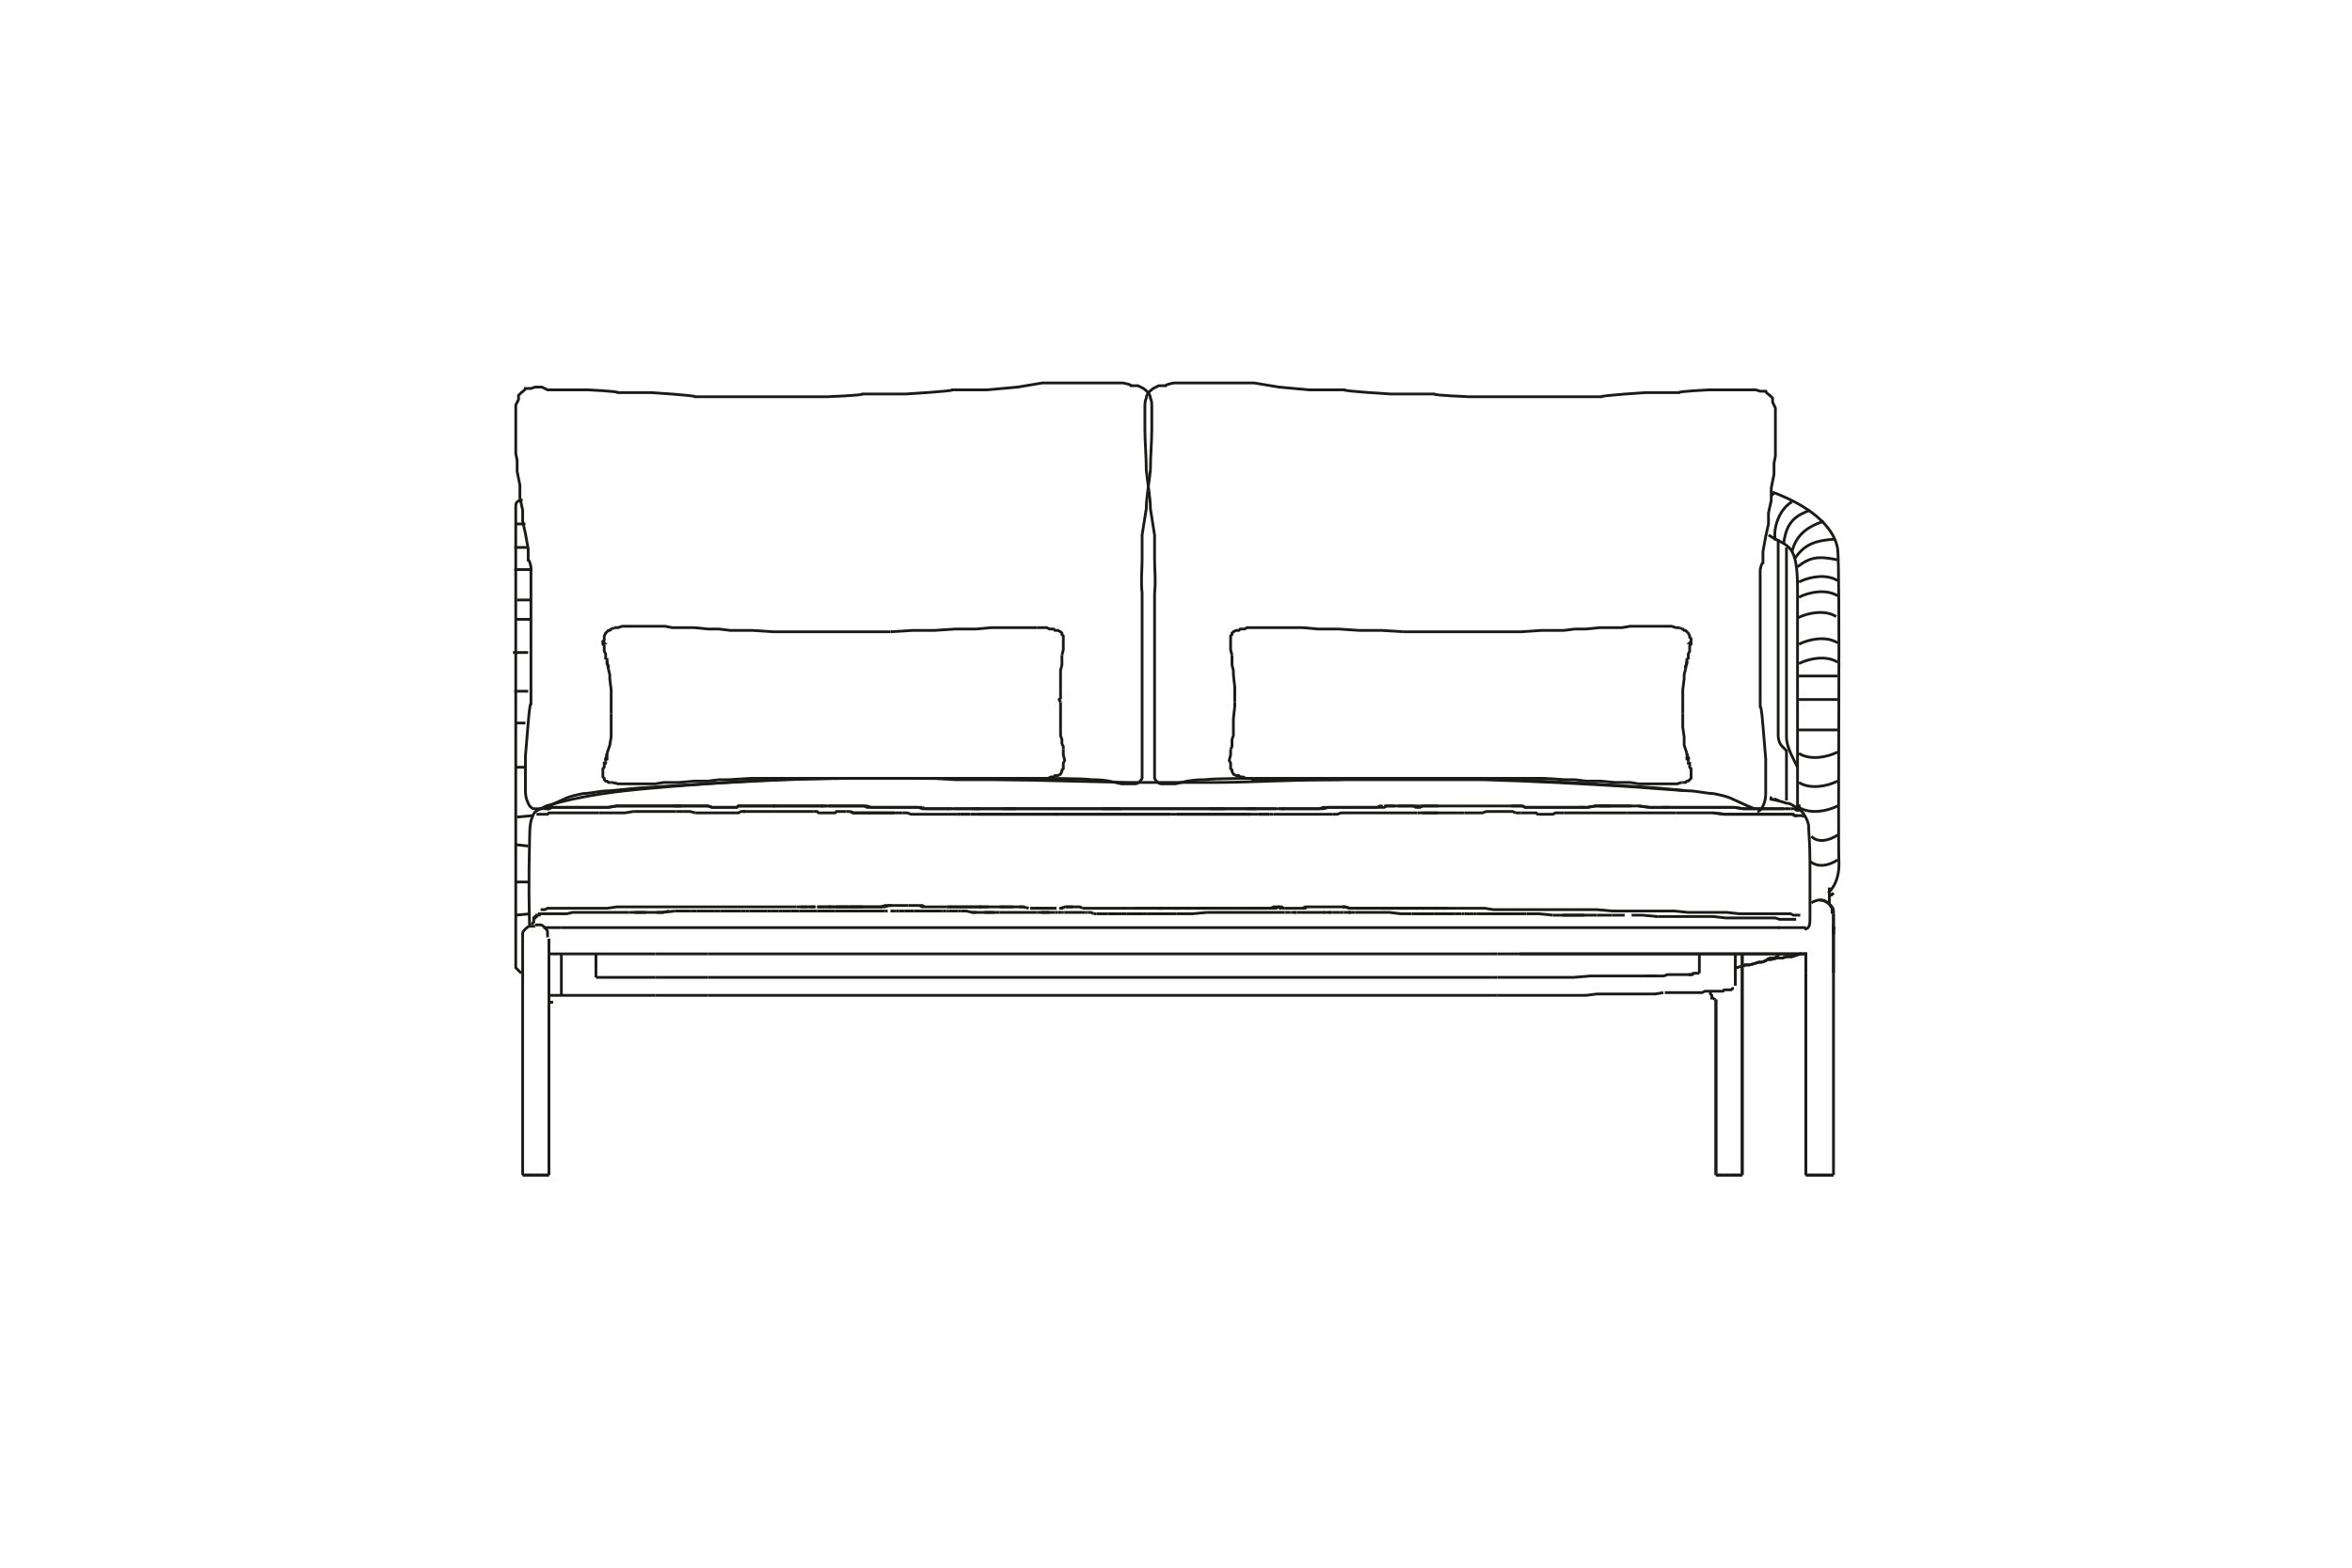 <?xml version="1.0" encoding="UTF-8"?>
<svg id="Laag_1" xmlns="http://www.w3.org/2000/svg" version="1.1" viewBox="0 0 170.1 113.4">
  <!-- Generator: Adobe Illustrator 29.1.0, SVG Export Plug-In . SVG Version: 2.1.0 Build 142)  -->
  <defs>
    <style>
      .st0 {
        fill: none;
        stroke: #1a1a18;
        stroke-miterlimit: 10;
        stroke-width: .2px;
      }
    </style>
  </defs>
  <polyline class="st0" points="127.3 69.6 127.4 69.6 127.7 69.5 127.8 69.4"/>
  <polyline class="st0" points="126.1 69.9 126.2 69.8 126.5 69.8 126.9 69.7"/>
  <polyline class="st0" points="130.3 69 130.2 69 129.9 69.1 129.6 69.2 129.2 69.2 128.9 69.3 128.5 69.3 128.1 69.4 127.9 69.4 127.8 69.4"/>
  <line class="st0" x1="124.1" y1="84.9" x2="124.1" y2="72.3"/>
  <polyline class="st0" points="132.6 66.1 132.6 66.2 132.6 66.3 132.6 66.4 132.6 66.6 132.6 66.8 132.6 67.1 132.6 67.3 132.6 67.7 132.6 68 132.6 68.4 132.6 68.9 132.6 69.4 132.6 69.9 132.6 70.4"/>
  <line class="st0" x1="125.1" y1="85" x2="124.7" y2="85"/>
  <line class="st0" x1="132.6" y1="67.2" x2="132.6" y2="67.1"/>
  <line class="st0" x1="124.1" y1="85" x2="124.1" y2="84.9"/>
  <polyline class="st0" points="126 85 126 85 126 85 125.9 85 125.2 85 125.1 85"/>
  <polyline class="st0" points="132.6 64.6 132.5 64.7 132.3 64.8"/>
  <polyline class="st0" points="132.6 67.1 132.6 67.1 132.6 67.2 132.6 67.4 132.6 67.5 132.6 67.6"/>
  <polyline class="st0" points="128.6 57.9 128.6 57.9 128.3 57.8"/>
  <polyline class="st0" points="132.6 67.2 132.6 67.1 132.5 67.1"/>
  <polyline class="st0" points="130.6 85 130.6 83.5 130.6 80.4 130.6 70.4"/>
  <line class="st0" x1="132.4" y1="64.8" x2="132.3" y2="64.8"/>
  <line class="st0" x1="126" y1="69" x2="126" y2="84.9"/>
  <line class="st0" x1="40" y1="72.5" x2="39.7" y2="72.5"/>
  <polyline class="st0" points="130.6 70.4 130.6 69.9 130.6 69.4 130.6 68.9"/>
  <polyline class="st0" points="38.7 85 39.1 85 39.4 85 39.6 85 39.7 85"/>
  <line class="st0" x1="126" y1="84.9" x2="126" y2="85"/>
  <polyline class="st0" points="124.7 85 124.5 85 124.1 85"/>
  <polyline class="st0" points="127.3 69.6 127.2 69.6 126.9 69.7"/>
  <polyline class="st0" points="130.6 85 130.7 85 130.9 85 131.2 85 131.6 85 132 85 132.3 85 132.5 85 132.6 85"/>
  <line class="st0" x1="130.6" y1="69" x2="109.9" y2="69"/>
  <polyline class="st0" points="37.8 85 37.8 85 38 85 38.4 85 38.7 85"/>
  <polyline class="st0" points="125.4 71.5 125.3 71.5 125.3 71.5 125.3 71.5 125.2 71.6 125.1 71.6 125.1 71.6 125 71.6 124.9 71.6 124.9 71.6 124.8 71.6 124.7 71.6 124.6 71.7 124.4 71.7 124.2 71.7 123.9 71.7 123.7 71.7 123.4 71.7 123.3 71.7 123.1 71.8 123.1 71.8 123.1 71.8 123 71.8 123 71.8 122.7 71.8 122.4 71.8 122 71.8 121.7 71.8 121.3 71.8 121 71.8 120.6 71.8 120.4 71.8"/>
  <polyline class="st0" points="125.9 69.9 125.6 70 125.5 70"/>
  <line class="st0" x1="51.2" y1="70.7" x2="47.4" y2="70.7"/>
  <polyline class="st0" points="130.1 58.4 130.1 58.3 130.1 58.2"/>
  <line class="st0" x1="128.1" y1="35.7" x2="128.3" y2="35.8"/>
  <path class="st0" d="M128,57.8h0s0,0,0,0Z"/>
  <line class="st0" x1="108.3" y1="72" x2="51.2" y2="72"/>
  <line class="st0" x1="128.6" y1="67.1" x2="130.6" y2="67.1"/>
  <line class="st0" x1="130.6" y1="69" x2="109.9" y2="69"/>
  <polyline class="st0" points="37.8 85 37.8 85 38 85 38.4 85 38.7 85"/>
  <polyline class="st0" points="105.9 58.8 105.8 58.8 105.6 58.8 105.4 58.8"/>
  <polyline class="st0" points="103.7 65.7 103.8 65.7 103.9 65.7 104 65.7 104.1 65.7 104.2 65.7 104.5 65.7 104.7 65.7 104.6 65.7"/>
  <polyline class="st0" points="93 65.7 93.2 65.7 93.3 65.7 93.4 65.7 93.6 65.7 93.7 65.7 93.9 65.7 94 65.7 94.2 65.7 94.4 65.7 94.5 65.6 94.7 65.6 94.9 65.6 95.1 65.6 95.2 65.6 95.4 65.6 95.6 65.6 95.8 65.6 95.6 65.6 95.4 65.6 95.2 65.6 95.1 65.6 94.9 65.6 94.7 65.6 94.5 65.6 94.4 65.6 94.2 65.7 94 65.7 93.9 65.7 93.7 65.7 93.6 65.7 93.4 65.7 93.3 65.7 93.2 65.7 93.1 65.7 92.9 65.7"/>
  <polyline class="st0" points="119.4 58.8 120.3 58.8 121.2 58.8 120.3 58.8 119.4 58.8 118.6 58.8 117.7 58.8"/>
  <polyline class="st0" points="130.4 59 130.3 59 130.2 59 130.1 59 130 59 129.8 59 129.7 58.9 129.5 58.9 129.2 58.9 129 58.9 128.7 58.9 128.3 58.9 127.9 58.9 127.4 58.9 126.9 58.9 126.2 58.9 125.5 58.9 124.7 58.9 123.9 58.8 123 58.8 122.1 58.8 121.2 58.8"/>
  <polyline class="st0" points="123.9 58.8 124.7 58.9 125.5 58.9 126.2 58.9 126.9 58.9 127.4 58.9 127.9 58.9 128.3 58.9 128.7 58.9 129 58.9 129.2 58.9 129.5 58.9 129.6 58.9 129.8 59 130 59"/>
  <polyline class="st0" points="92.9 65.7 92.8 65.7 92.7 65.6 92.7 65.6 92.6 65.6 92.5 65.6 92.5 65.6 92.4 65.6 92.3 65.6 92.1 65.6 91.9 65.7 91.7 65.7 91.3 65.7 91 65.7 90.5 65.7 90.7 65.7 90.3 65.7 89.9 65.7 89.6 65.7 89.3 65.7 88.9 65.7 88.6 65.7 88.3 65.7 87.9 65.7 87.6 65.7 87.2 65.7 86.8 65.7 86.4 65.7 86 65.7 85.5 65.7 85.1 65.7 84.6 65.7 84.1 65.7 83.6 65.7 83 65.7 82.4 65.7 81.8 65.7 81.3 65.7 81.4 65.7 81.5 65.7 82.1 65.7"/>
  <polyline class="st0" points="78.9 65.7 78.7 65.7 78.5 65.7 78.3 65.7 78.5 65.7 78.7 65.7 78.9 65.7 79.1 65.7 79.3 65.7 79.5 65.7 79.6 65.7 79.8 65.7 80 65.7 80.3 65.7 80.6 65.7 81 65.7 81.4 65.7"/>
  <polyline class="st0" points="69.2 58.9 69 58.9 68.8 58.9 68.7 58.9 68.5 58.9 68.3 58.9 68.2 58.9 68 58.9 67.8 58.9 67.6 58.9 67.4 58.9 67.2 58.9 67 58.9 66.7 58.9 66.5 58.9 66.2 58.9 65.9 58.9 65.6 58.8 65.3 58.8 65.6 58.8 65.9 58.9 66.2 58.9 66.5 58.9 66.7 58.9 67 58.9 67.2 58.9 67.4 58.9 67.6 58.9 67.8 58.9 68 58.9 68.2 58.9 68.3 58.9 68.5 58.9 68.7 58.9 68.9 58.9 69 58.9 69.2 58.9"/>
  <polyline class="st0" points="60.1 65.6 59.8 65.6 59.4 65.6 59.5 65.6 59.2 65.6"/>
  <polyline class="st0" points="58.9 65.6 58.8 65.6 58.7 65.6 58.5 65.6 58.4 65.6 58.1 65.6 58.2 65.6 58.5 65.6"/>
  <path class="st0" d="M48.9,58.7h.5s-.5,0-.5,0Z"/>
  <polyline class="st0" points="45.2 58.8 45.8 58.7 45.2 58.8 44.5 58.8 43.9 58.8 43.3 58.8"/>
  <polyline class="st0" points="68.3 65.6 68.2 65.6 68 65.6 67.9 65.6 67.8 65.6 67.6 65.6 67.5 65.6 67.3 65.6 67.2 65.6 67 65.6 66.9 65.6 66.7 65.5 66.5 65.5 66.4 65.5 66.2 65.5 66 65.5 65.9 65.5 65.7 65.5 65.9 65.5 66 65.5 66.2 65.5 66.4 65.5 66.5 65.5 66.7 65.6 66.9 65.6 67 65.6 67.2 65.6 67.3 65.6 67.5 65.6 67.6 65.6 67.8 65.6 67.9 65.6 68 65.6 68.2 65.6 68.3 65.6 68.4 65.6 68.5 65.6"/>
  <polyline class="st0" points="88.6 58.5 88.1 58.5 87.5 58.5"/>
  <polyline class="st0" points="84.8 65.7 84.3 65.7 83.8 65.7"/>
  <line class="st0" x1="85.2" y1="65.7" x2="84.8" y2="65.7"/>
  <polyline class="st0" points="99.9 65.7 100.2 65.7 100.4 65.7 100.6 65.7 100.9 65.7 101.2 65.7"/>
  <polyline class="st0" points="90.4 58.9 90.1 58.9 89.9 58.9 89.8 58.9"/>
  <polyline class="st0" points="92.7 65.7 92.7 65.7 92.6 65.7 92.6 65.7 92.5 65.6 92.4 65.6"/>
  <polyline class="st0" points="92.9 65.7 92.9 65.7 92.8 65.7"/>
  <line class="st0" x1="104.6" y1="65.7" x2="104.3" y2="65.7"/>
  <polyline class="st0" points="93.8 66 93.6 66 93.5 66 93.4 66"/>
  <polyline class="st0" points="93.6 66 93.6 66 93.7 66"/>
  <polyline class="st0" points="96.1 66 96.1 66 96.2 66"/>
  <line class="st0" x1="98" y1="66" x2="97.5" y2="66"/>
  <polyline class="st0" points="110.4 66.1 109.5 66.1 108.8 66.1 108 66.1 107.3 66.1 106.8 66.1"/>
  <polyline class="st0" points="129.9 66.5 129.8 66.5 129.6 66.5 129.3 66.5 129.1 66.5 128.7 66.5 128.4 66.4 128 66.4 127.5 66.4 126.9 66.4 126.3 66.4 125.6 66.4 124.8 66.4 123.9 66.3 123 66.3 122 66.3 121 66.3 119.9 66.3"/>
  <line class="st0" x1="120.2" y1="58.4" x2="121.1" y2="58.4"/>
  <polyline class="st0" points="81.1 58.5 80.4 58.5 79.7 58.5"/>
  <polyline class="st0" points="72.1 58.5 73 58.5 74.1 58.5 74.6 58.5"/>
  <polyline class="st0" points="76.4 65.7 76.2 65.7 76.1 65.7 76.2 65.7"/>
  <polyline class="st0" points="59.9 65.6 60 65.6 60.1 65.6 60.2 65.6 60.4 65.6 60.5 65.6 60.7 65.6"/>
  <line class="st0" x1="60.6" y1="58.3" x2="60.7" y2="58.3"/>
  <polyline class="st0" points="59.8 65.6 59.7 65.6 59.4 65.6 59.5 65.6"/>
  <line class="st0" x1="59.8" y1="65.6" x2="59.8" y2="65.6"/>
  <polyline class="st0" points="59.1 65.6 59.2 65.6 59.4 65.6"/>
  <polyline class="st0" points="68.1 65.9 68 65.9 67.9 65.9 67.7 65.9"/>
  <line class="st0" x1="55.9" y1="58.3" x2="56.1" y2="58.3"/>
  <line class="st0" x1="59.4" y1="58.3" x2="59.6" y2="58.3"/>
  <polyline class="st0" points="66.1 65.9 66 65.9 65.8 65.9 65.6 65.9 65.4 65.9"/>
  <line class="st0" x1="57.2" y1="65.9" x2="57.5" y2="65.9"/>
  <polyline class="st0" points="58.1 65.6 57.9 65.6 57.6 65.6"/>
  <polyline class="st0" points="45.5 66 44.8 66 44.1 66 43.5 66 42.9 66 42.3 66 41.8 66 41.4 66 41 66.1 40.7 66.1 40.4 66.1 40.2 66.1 40 66.1 39.8 66.1 39.6 66.1 39.5 66.1 39.4 66.1"/>
  <polyline class="st0" points="71.2 66 71.6 66 71.9 66"/>
  <polyline class="st0" points="70.9 65.6 71.3 65.6 71.5 65.6"/>
  <line class="st0" x1="132.3" y1="64.2" x2="132.3" y2="65.4"/>
  <polyline class="st0" points="132.6 66.1 132.6 66.2 132.6 66.3 132.6 66.4 132.6 66.6 132.6 66.8 132.6 67.1 132.6 67.3 132.6 67.7 132.6 68 132.6 68.4 132.6 68.9 132.6 69.4 132.6 69.9 132.6 70.4"/>
  <polyline class="st0" points="126 85 126 85 126 85 125.9 85 125.2 85 125.1 85"/>
  <polyline class="st0" points="124.7 85 124.5 85 124.1 85"/>
  <line class="st0" x1="39.3" y1="67.1" x2="40.6" y2="67.1"/>
  <line class="st0" x1="69.4" y1="58.9" x2="69.3" y2="58.9"/>
  <polyline class="st0" points="76.3 58.9 77.1 58.9 78.1 58.9 79.2 58.9 80.4 58.9 81.5 58.9 82.6 58.9 83.7 58.9 84.6 58.9"/>
  <line class="st0" x1="91.8" y1="58.9" x2="92.1" y2="58.9"/>
  <polyline class="st0" points="83 66.1 84 66.1 85.1 66.1"/>
  <polyline class="st0" points="107.8 66.1 108 66.1 108.8 66.1 109.5 66.1 109.8 66.1"/>
  <line class="st0" x1="128.1" y1="57.7" x2="128" y2="57.7"/>
  <line class="st0" x1="60.6" y1="58.3" x2="60.6" y2="58.3"/>
  <line class="st0" x1="89.7" y1="65.7" x2="89.8" y2="65.7"/>
  <polyline class="st0" points="105.2 66.1 104.5 66.1 103.7 66.1"/>
  <polyline class="st0" points="63 58.4 63.3 58.4 63.6 58.4 63.9 58.4"/>
  <polyline class="st0" points="76.3 65.7 76.4 65.7 76.4 65.7"/>
  <polyline class="st0" points="65 65.9 65.2 65.9 65.4 65.9"/>
  <line class="st0" x1="52.1" y1="65.9" x2="51.7" y2="65.9"/>
  <line class="st0" x1="103.8" y1="65.7" x2="104" y2="65.7"/>
  <line class="st0" x1="103" y1="65.7" x2="102.8" y2="65.7"/>
  <polyline class="st0" points="87.3 66 86.2 66.1 85.1 66.1"/>
  <polyline class="st0" points="62.1 58.3 62.3 58.3 62.5 58.3"/>
  <line class="st0" x1="57.9" y1="65.6" x2="58.2" y2="65.6"/>
  <polyline class="st0" points="53.3 58.4 53.4 58.3 53.6 58.3 53.7 58.3"/>
  <polyline class="st0" points="84.8 65.7 85 65.7 85.3 65.7"/>
  <polyline class="st0" points="91 58.9 91.2 58.9 91.5 58.9 91.8 58.9"/>
  <line class="st0" x1="92.5" y1="65.7" x2="92.6" y2="65.7"/>
  <line class="st0" x1="63.8" y1="65.6" x2="63.7" y2="65.6"/>
  <polyline class="st0" points="99.6 58.4 99.6 58.4 99.5 58.4"/>
  <line class="st0" x1="99.3" y1="58.4" x2="99.5" y2="58.4"/>
  <polyline class="st0" points="102.6 66.1 102.9 66.1 103.1 66.1"/>
  <line class="st0" x1="105.7" y1="66.1" x2="105.9" y2="66.1"/>
  <line class="st0" x1="105.7" y1="66.1" x2="105.2" y2="66.1"/>
  <line class="st0" x1="114.6" y1="58.4" x2="114.2" y2="58.4"/>
  <line class="st0" x1="130.2" y1="58.6" x2="130.3" y2="58.6"/>
  <line class="st0" x1="78.6" y1="66" x2="78.7" y2="66"/>
  <line class="st0" x1="79.3" y1="66.1" x2="79.2" y2="66.1"/>
  <line class="st0" x1="77" y1="66" x2="76.9" y2="66"/>
  <polyline class="st0" points="68.6 58.5 68.6 58.5 68.5 58.5"/>
  <line class="st0" x1="68.1" y1="65.9" x2="68.2" y2="65.9"/>
  <line class="st0" x1="55.7" y1="58.3" x2="55.6" y2="58.3"/>
  <line class="st0" x1="59.8" y1="58.3" x2="59.8" y2="58.3"/>
  <line class="st0" x1="53.7" y1="58.3" x2="53.7" y2="58.3"/>
  <line class="st0" x1="54.4" y1="58.3" x2="54.3" y2="58.3"/>
  <line class="st0" x1="64.2" y1="65.9" x2="64" y2="65.9"/>
  <line class="st0" x1="58.6" y1="58.3" x2="58.7" y2="58.3"/>
  <line class="st0" x1="59.1" y1="58.3" x2="59.1" y2="58.3"/>
  <line class="st0" x1="59.2" y1="58.3" x2="59.1" y2="58.3"/>
  <line class="st0" x1="50" y1="58.3" x2="50.2" y2="58.3"/>
  <line class="st0" x1="45.3" y1="58.3" x2="45.6" y2="58.3"/>
  <polyline class="st0" points="72.5 65.6 72.8 65.6 73.1 65.6 73.3 65.6"/>
  <line class="st0" x1="39" y1="58.5" x2="39" y2="58.5"/>
  <line class="st0" x1="90.4" y1="58.9" x2="90.3" y2="58.9"/>
  <polyline class="st0" points="68.6 65.6 68.6 65.6 68.7 65.6"/>
  <polyline class="st0" points="45.8 58.7 46.5 58.7 47.1 58.7 47.7 58.7 48.3 58.7 48.9 58.7"/>
  <polyline class="st0" points="70.3 65.6 69.9 65.6 69.6 65.6 69.4 65.6 69.2 65.6 69 65.6 69 65.6"/>
  <line class="st0" x1="82.1" y1="65.7" x2="82.4" y2="65.7"/>
  <line class="st0" x1="116.6" y1="66.2" x2="115.5" y2="66.2"/>
  <line class="st0" x1="91.7" y1="58.5" x2="91.9" y2="58.5"/>
  <polyline class="st0" points="100.9 58.3 100.7 58.3 100.5 58.3 100.3 58.3 100.1 58.3"/>
  <polyline class="st0" points="103.4 58.3 103.3 58.3 103.1 58.3"/>
  <polyline class="st0" points="102.6 58.3 102.5 58.3 102.4 58.3 102.2 58.3 102.1 58.3 102 58.3 101.8 58.3"/>
  <polyline class="st0" points="98 66 98.5 66 99.1 66 99.8 66 100.5 66 101.3 66.1 102.1 66.1"/>
  <line class="st0" x1="97.1" y1="65.6" x2="97.2" y2="65.6"/>
  <polyline class="st0" points="62.5 58.3 62.7 58.3 63 58.4"/>
  <polyline class="st0" points="79.1 66.1 78.9 66 78.7 66"/>
  <line class="st0" x1="81.5" y1="66.1" x2="80.9" y2="66.1"/>
  <line class="st0" x1="76.8" y1="66" x2="76.9" y2="66"/>
  <polyline class="st0" points="78.5 66 78.3 66 78.1 66 77.9 66 77.8 66 77.6 66 77.4 66 77.3 66 77 66"/>
  <polyline class="st0" points="74.1 65.6 73.8 65.6 73.7 65.6"/>
  <line class="st0" x1="69.3" y1="58.5" x2="69" y2="58.5"/>
  <polyline class="st0" points="66.7 58.4 66.4 58.4 66.2 58.4 65.9 58.4 65.6 58.4 65.3 58.4 65 58.4 64.7 58.4 64.4 58.4 64.2 58.4 63.9 58.4"/>
  <polyline class="st0" points="68.2 65.9 68.3 65.9 68.4 65.9"/>
  <polyline class="st0" points="56.6 58.3 56.8 58.3 56.9 58.3 57.1 58.3 57.3 58.3"/>
  <polyline class="st0" points="52.3 58.4 52.4 58.4 52.4 58.4"/>
  <polyline class="st0" points="54.3 58.3 54.1 58.3 54 58.3 53.8 58.3 53.7 58.3"/>
  <line class="st0" x1="64.4" y1="65.9" x2="64.7" y2="65.9"/>
  <polyline class="st0" points="58.5 58.3 58.4 58.3 58.2 58.3 58.1 58.3 57.9 58.3 57.8 58.3 57.6 58.3"/>
  <polyline class="st0" points="57.8 65.9 58.4 65.9 59.1 65.9"/>
  <polyline class="st0" points="50.5 58.3 50.9 58.3 51.2 58.3 51.5 58.4 51.7 58.4 51.9 58.4 52.1 58.4 52.2 58.4"/>
  <polyline class="st0" points="70.3 66 69.9 65.9 69.5 65.9"/>
  <polyline class="st0" points="130.6 85 130.6 83.5 130.6 80.4 130.6 70.4"/>
  <line class="st0" x1="92.1" y1="58.5" x2="91.9" y2="58.5"/>
  <line class="st0" x1="51.2" y1="69" x2="47.4" y2="69"/>
  <line class="st0" x1="103.1" y1="58.3" x2="103" y2="58.3"/>
  <line class="st0" x1="48.8" y1="65.9" x2="49.6" y2="65.9"/>
  <polyline class="st0" points="61.2 58.3 61.1 58.3 60.9 58.3 60.8 58.3 60.7 58.3"/>
  <polyline class="st0" points="84 65.7 83.4 65.7 82.8 65.7"/>
  <polyline class="st0" points="70.1 58.9 70 58.9 69.7 58.9 69.5 58.9"/>
  <polyline class="st0" points="104.6 65.7 105 65.7 105.4 65.7"/>
  <line class="st0" x1="53" y1="58.4" x2="53.2" y2="58.4"/>
  <polyline class="st0" points="74.5 65.7 74.7 65.7 74.9 65.7 75 65.7 75.1 65.7 75.2 65.7 75.4 65.7 75.6 65.7 75.9 65.7 76.1 65.7"/>
  <line class="st0" x1="74" y1="65.6" x2="74.4" y2="65.7"/>
  <line class="st0" x1="68.8" y1="65.6" x2="68.8" y2="65.6"/>
  <polyline class="st0" points="99.6 58.4 99.8 58.3 100 58.3"/>
  <line class="st0" x1="92.8" y1="65.7" x2="92.8" y2="65.7"/>
  <polyline class="st0" points="90.9 58.5 90.6 58.5 90.2 58.5"/>
  <line class="st0" x1="93.3" y1="66" x2="93.4" y2="66"/>
  <line class="st0" x1="97.1" y1="66" x2="96.9" y2="66"/>
  <line class="st0" x1="106.6" y1="66.1" x2="106.8" y2="66.1"/>
  <line class="st0" x1="117.6" y1="58.3" x2="118" y2="58.3"/>
  <line class="st0" x1="120.7" y1="58.4" x2="120.2" y2="58.4"/>
  <polyline class="st0" points="130.6 85 130.7 85 130.9 85 131.2 85 131.6 85 132 85 132.3 85 132.5 85 132.6 85"/>
  <polyline class="st0" points="127.3 69.6 127.2 69.6 126.9 69.7"/>
  <polyline class="st0" points="127.3 69.6 127.4 69.6 127.7 69.5 127.8 69.4"/>
  <line class="st0" x1="78.4" y1="58.5" x2="77.7" y2="58.5"/>
  <line class="st0" x1="132.6" y1="67.2" x2="132.6" y2="67.1"/>
  <line class="st0" x1="61.2" y1="58.3" x2="61.3" y2="58.3"/>
  <line class="st0" x1="69.3" y1="65.9" x2="69.5" y2="65.9"/>
  <line class="st0" x1="57.4" y1="58.3" x2="57.3" y2="58.3"/>
  <polyline class="st0" points="59.1 58.3 58.9 58.3 58.8 58.3 58.7 58.3"/>
  <line class="st0" x1="53.3" y1="58.4" x2="53.2" y2="58.4"/>
  <polyline class="st0" points="54.4 58.3 54.5 58.3 54.6 58.3"/>
  <line class="st0" x1="58.6" y1="58.3" x2="58.5" y2="58.3"/>
  <polyline class="st0" points="67.7 65.9 67.6 65.9 67.4 65.9 67.3 65.9 67.1 65.9 67 65.9 66.8 65.9 66.6 65.9 66.5 65.9 66.3 65.9 66.1 65.9"/>
  <polyline class="st0" points="68.6 65.9 68.7 65.9 68.9 65.9 69.2 65.9"/>
  <polyline class="st0" points="56.3 65.9 56 65.9 55.8 65.9"/>
  <line class="st0" x1="50.5" y1="58.3" x2="50.2" y2="58.3"/>
  <polyline class="st0" points="114.2 58.4 113.7 58.4 113.3 58.4 112.9 58.4 112.6 58.4 112.3 58.4 112.1 58.4 111.9 58.4"/>
  <polyline class="st0" points="61.5 58.7 61.7 58.8 61.9 58.8 62.1 58.8 62.3 58.8 62.6 58.8 62.9 58.8 63.1 58.8 63.5 58.8 63.8 58.8 64.1 58.8 64.4 58.8 64.7 58.8"/>
  <polyline class="st0" points="93.3 66 93.2 66 93 66"/>
  <polyline class="st0" points="64.7 65.5 65 65.5 65.2 65.5 65.4 65.5 65.5 65.5 65.7 65.5"/>
  <line class="st0" x1="91.2" y1="58.5" x2="91.7" y2="58.5"/>
  <line class="st0" x1="89.9" y1="58.5" x2="89.1" y2="58.5"/>
  <polyline class="st0" points="58.8 58.7 58.6 58.7 58.5 58.7 58.4 58.7 58.2 58.7 58.1 58.7 57.9 58.7 57.8 58.7 57.6 58.7 57.5 58.7 57.3 58.7 57.2 58.7 57 58.7 56.9 58.7 56.7 58.7 56.5 58.7 56.4 58.7 56.2 58.7 56 58.7"/>
  <polyline class="st0" points="96.9 66 96.6 66 96.4 66"/>
  <polyline class="st0" points="111.6 58.4 111.4 58.4 111.2 58.4 111.1 58.4 110.9 58.4"/>
  <line class="st0" x1="117.6" y1="58.3" x2="116.8" y2="58.3"/>
  <line class="st0" x1="130.2" y1="58.6" x2="130.2" y2="58.6"/>
  <line class="st0" x1="70.8" y1="65.6" x2="71" y2="65.6"/>
  <polyline class="st0" points="46 58.3 46.6 58.3 47.2 58.3"/>
  <line class="st0" x1="50" y1="58.3" x2="49.5" y2="58.3"/>
  <polyline class="st0" points="54.2 65.9 54.9 65.9 55.5 65.9"/>
  <polyline class="st0" points="75.3 66 75.6 66 75.9 66"/>
  <polyline class="st0" points="64 65.9 63.5 65.9 63 65.9 62.4 65.9 61.8 65.9 61.1 65.9 60.4 65.9"/>
  <line class="st0" x1="46" y1="58.3" x2="45.6" y2="58.3"/>
  <polyline class="st0" points="65.5 65.9 65.6 65.9 65.7 65.9"/>
  <polyline class="st0" points="54.7 58.3 54.8 58.3 55 58.3 55.3 58.3"/>
  <polyline class="st0" points="80.3 66.1 80.5 66.1 80.7 66.1"/>
  <polyline class="st0" points="52.5 58.4 52.6 58.4 52.8 58.4 52.9 58.4 53 58.4"/>
  <polyline class="st0" points="59.4 58.3 59.3 58.3 59.2 58.3"/>
  <line class="st0" x1="56.4" y1="58.3" x2="56.4" y2="58.3"/>
  <line class="st0" x1="51.3" y1="65.9" x2="51.7" y2="65.9"/>
  <polyline class="st0" points="55.4 58.3 55.5 58.3 55.6 58.3"/>
  <line class="st0" x1="68.5" y1="65.6" x2="68.5" y2="65.6"/>
  <line class="st0" x1="68.4" y1="65.9" x2="68.5" y2="65.9"/>
  <polyline class="st0" points="68.4 58.5 68.2 58.5 68 58.5 67.8 58.5 67.6 58.5 67.4 58.5 67.2 58.5 66.9 58.5"/>
  <line class="st0" x1="70" y1="58.5" x2="69.6" y2="58.5"/>
  <polyline class="st0" points="57.4 58.3 57.4 58.3 57.5 58.3"/>
  <line class="st0" x1="50.4" y1="65.9" x2="51.3" y2="65.9"/>
  <polyline class="st0" points="80.1 66.1 79.9 66.1 79.7 66.1 79.5 66.1 79.3 66.1"/>
  <line class="st0" x1="79.1" y1="66.1" x2="79.2" y2="66.1"/>
  <polyline class="st0" points="75.2 58.5 76.4 58.5 77.7 58.5"/>
  <line class="st0" x1="76.5" y1="66" x2="76.8" y2="66"/>
  <polyline class="st0" points="92.9 66 92.7 66 92.4 66 92.1 66 91.6 66 91 66 90.3 66 89.4 66 88.4 66 87.3 66"/>
  <polyline class="st0" points="120.2 58.4 119.3 58.4 118.5 58.3"/>
  <polyline class="st0" points="62.1 58.3 61.9 58.3 61.7 58.3 61.5 58.3 61.3 58.3"/>
  <line class="st0" x1="105.9" y1="66.1" x2="106.6" y2="66.1"/>
  <polyline class="st0" points="103.6 58.3 103.7 58.3 103.9 58.3 104 58.3"/>
  <polyline class="st0" points="111.7 58.4 111.7 58.4 111.8 58.4"/>
  <polyline class="st0" points="95.6 66 95.4 66 95.2 66 95 66 94.8 66 94.6 66 94.5 66 94.3 66 94.1 66 94 66 93.8 66"/>
  <line class="st0" x1="56.3" y1="65.9" x2="56.6" y2="65.9"/>
  <polyline class="st0" points="94.9 58.5 95.2 58.5 95.4 58.5 95.7 58.4 96.1 58.4 96.4 58.4 96.7 58.4 97 58.4 97.4 58.4 97.7 58.4 98 58.4"/>
  <polyline class="st0" points="93 58.5 93.2 58.5 93.4 58.5 93.6 58.5 93.8 58.5 94.1 58.5 94.3 58.5 94.6 58.5"/>
  <polyline class="st0" points="89.8 58.9 89.7 58.9 89.5 58.9 89.3 58.9 89 58.9 88.7 58.9 88.4 58.9 88 58.9 87.6 58.9 87.2 58.9 86.8 58.9 86.3 58.9 85.8 58.9 85.1 58.9"/>
  <line class="st0" x1="99.3" y1="58.4" x2="99" y2="58.4"/>
  <polyline class="st0" points="85.7 58.5 84.5 58.5 83.1 58.5"/>
  <line class="st0" x1="55.7" y1="58.3" x2="55.9" y2="58.3"/>
  <polyline class="st0" points="50.3 58.8 50.7 58.8 51 58.8 51.3 58.8 51.5 58.8"/>
  <line class="st0" x1="70.7" y1="58.9" x2="70.8" y2="58.9"/>
  <polyline class="st0" points="104 58.8 103.9 58.8 103.7 58.8 103.5 58.8 103.4 58.8 103.2 58.8 103.1 58.8 102.9 58.8"/>
  <line class="st0" x1="70.3" y1="66" x2="70.6" y2="66"/>
  <line class="st0" x1="76.3" y1="66" x2="76.5" y2="66"/>
  <polyline class="st0" points="47.5 66 47.9 66 48.4 65.9"/>
  <line class="st0" x1="53.9" y1="65.9" x2="53.6" y2="65.9"/>
  <line class="st0" x1="53.9" y1="65.9" x2="54.2" y2="65.9"/>
  <line class="st0" x1="52.5" y1="58.4" x2="52.4" y2="58.4"/>
  <line class="st0" x1="54.7" y1="58.3" x2="54.6" y2="58.3"/>
  <line class="st0" x1="52.3" y1="58.4" x2="52.2" y2="58.4"/>
  <polyline class="st0" points="59.9 58.3 60 58.3 60.1 58.3 60.2 58.3 60.3 58.3 60.4 58.3 60.6 58.3"/>
  <line class="st0" x1="59.5" y1="58.3" x2="59.4" y2="58.3"/>
  <line class="st0" x1="56.6" y1="58.3" x2="56.4" y2="58.3"/>
  <line class="st0" x1="56.4" y1="58.3" x2="56.1" y2="58.3"/>
  <polyline class="st0" points="59.4 65.9 59.7 65.9 60.1 65.9"/>
  <line class="st0" x1="114.8" y1="58.4" x2="115.4" y2="58.3"/>
  <line class="st0" x1="68.6" y1="65.9" x2="68.5" y2="65.9"/>
  <line class="st0" x1="69.3" y1="65.9" x2="69.2" y2="65.9"/>
  <line class="st0" x1="64.7" y1="65.9" x2="64.8" y2="65.9"/>
  <line class="st0" x1="57.6" y1="58.3" x2="57.5" y2="58.3"/>
  <line class="st0" x1="50" y1="65.9" x2="49.6" y2="65.9"/>
  <line class="st0" x1="50" y1="65.9" x2="50.4" y2="65.9"/>
  <line class="st0" x1="56.1" y1="58.3" x2="55.9" y2="58.3"/>
  <polyline class="st0" points="76.9 65.6 76.8 65.7 76.7 65.7"/>
  <line class="st0" x1="75.2" y1="58.5" x2="74.6" y2="58.5"/>
  <polyline class="st0" points="128.6 57.9 128.6 57.9 128.3 57.8"/>
  <line class="st0" x1="130.5" y1="59.1" x2="130.4" y2="59"/>
  <polyline class="st0" points="126.1 69.9 126.2 69.8 126.5 69.8 126.9 69.7"/>
  <line class="st0" x1="104.6" y1="65.7" x2="104.4" y2="65.7"/>
  <line class="st0" x1="55.5" y1="65.9" x2="55.8" y2="65.9"/>
  <line class="st0" x1="97.5" y1="66" x2="97.7" y2="66"/>
  <polyline class="st0" points="110.6 58.4 110.8 58.4 110.9 58.4"/>
  <polyline class="st0" points="110.1 58.3 110.3 58.4 110.4 58.4"/>
  <line class="st0" x1="70.3" y1="65.6" x2="70.4" y2="65.6"/>
  <line class="st0" x1="69.4" y1="58.5" x2="69.3" y2="58.5"/>
  <line class="st0" x1="93" y1="66" x2="92.9" y2="66"/>
  <line class="st0" x1="93" y1="66" x2="93" y2="66"/>
  <polyline class="st0" points="49.3 58.3 49 58.3 48.7 58.3"/>
  <line class="st0" x1="101.8" y1="58.3" x2="101.8" y2="58.3"/>
  <line class="st0" x1="84.1" y1="65.7" x2="83.8" y2="65.7"/>
  <polyline class="st0" points="82.8 65.7 82.6 65.7 82.4 65.7"/>
  <line class="st0" x1="59.1" y1="65.6" x2="59.2" y2="65.6"/>
  <polyline class="st0" points="99.9 65.7 100 65.7 100.4 65.7 100.7 65.7 100.8 65.7"/>
  <polyline class="st0" points="90.4 65.7 90.8 65.7 91.2 65.7 91.6 65.7 91.9 65.7 92.1 65.7 92.3 65.7 92.4 65.6"/>
  <polyline class="st0" points="86.9 65.7 87 65.7 87.2 65.7"/>
  <line class="st0" x1="64.7" y1="65.5" x2="64.5" y2="65.5"/>
  <path class="st0" d="M132.6,66.1v-.2c0-.4-.6-.8-1-.8"/>
  <line class="st0" x1="69" y1="65.6" x2="68.9" y2="65.6"/>
  <polyline class="st0" points="130.1 58.6 130.1 58.6 130.2 58.6"/>
  <line class="st0" x1="103.4" y1="58.3" x2="103.6" y2="58.3"/>
  <line class="st0" x1="102.6" y1="58.3" x2="102.7" y2="58.3"/>
  <polyline class="st0" points="81.8 66.1 82.2 66.1 82.6 66.1"/>
  <polyline class="st0" points="64.5 65.5 64.5 65.5 64.3 65.5 64 65.5 63.7 65.6 63.4 65.6 63.1 65.6 62.9 65.6 62.6 65.6 62.4 65.6 62.1 65.6 61.9 65.6 61.7 65.6 61.4 65.6 61.2 65.6 60.9 65.6 60.7 65.6 60.5 65.6 60.4 65.6 60.2 65.6 60.1 65.6 60 65.6 59.9 65.6 59.8 65.6"/>
  <polyline class="st0" points="68.5 65.6 68.6 65.6 68.7 65.6 68.7 65.6 68.8 65.6 68.8 65.6 68.9 65.6 69 65.6 69.1 65.6 69.2 65.6 69.4 65.6 69.6 65.6 69.8 65.6 70.1 65.6 70.4 65.6 70.8 65.6 71.1 65.6 71.4 65.6 71.7 65.6 71.9 65.6 72.2 65.6 72.4 65.6 72.6 65.6"/>
  <polyline class="st0" points="109.3 58.3 109.5 58.3 109.7 58.3 109.9 58.3 110.1 58.3"/>
  <line class="st0" x1="65" y1="65.9" x2="64.8" y2="65.9"/>
  <line class="st0" x1="101.7" y1="58.3" x2="101.8" y2="58.3"/>
  <line class="st0" x1="78.6" y1="66" x2="78.5" y2="66"/>
  <polyline class="st0" points="72.3 66 73 66 73.7 66 74.4 66 75 66"/>
  <polyline class="st0" points="53.6 65.9 52.8 65.9 52.1 65.9"/>
  <polyline class="st0" points="65.9 65.9 66 65.9 66 65.9"/>
  <line class="st0" x1="55.4" y1="58.3" x2="55.3" y2="58.3"/>
  <line class="st0" x1="83.1" y1="58.5" x2="82.5" y2="58.5"/>
  <line class="st0" x1="97.5" y1="66" x2="97.2" y2="66"/>
  <line class="st0" x1="97.1" y1="66" x2="97.2" y2="66"/>
  <line class="st0" x1="91" y1="58.9" x2="90.7" y2="58.9"/>
  <polyline class="st0" points="98 58.4 98.4 58.4 98.7 58.4 99 58.4"/>
  <polyline class="st0" points="132.6 67.2 132.6 67.1 132.5 67.1"/>
  <line class="st0" x1="47.9" y1="58.3" x2="48.5" y2="58.3"/>
  <line class="st0" x1="92.1" y1="58.5" x2="92.3" y2="58.5"/>
  <polyline class="st0" points="62.4 65.6 62.2 65.6 61.8 65.6 61.6 65.6 61.5 65.6"/>
  <polyline class="st0" points="45.9 66 46.3 66 46.7 66"/>
  <line class="st0" x1="132.6" y1="67.2" x2="132.6" y2="67.2"/>
  <polyline class="st0" points="116.5 58.3 116.1 58.3 115.7 58.3"/>
  <polyline class="st0" points="110.4 66.1 111.3 66.1 112.3 66.2"/>
  <polyline class="st0" points="92.9 58.5 92.8 58.5 92.7 58.5"/>
  <polyline class="st0" points="110.6 58.4 110.6 58.4 110.4 58.4 110.4 58.4"/>
  <line class="st0" x1="111.7" y1="58.4" x2="111.6" y2="58.4"/>
  <line class="st0" x1="109.9" y1="69" x2="108.3" y2="69"/>
  <line class="st0" x1="108.3" y1="69" x2="51.2" y2="69"/>
  <line class="st0" x1="111.9" y1="58.4" x2="111.8" y2="58.4"/>
  <line class="st0" x1="102.8" y1="65.7" x2="102.8" y2="65.7"/>
  <polyline class="st0" points="113 66.2 113.3 66.2 114.4 66.2 114.6 66.2"/>
  <line class="st0" x1="86.4" y1="58.5" x2="85.7" y2="58.5"/>
  <polyline class="st0" points="61.4 65.6 61.1 65.6 60.8 65.6 60.6 65.6 60.5 65.6"/>
  <line class="st0" x1="68.7" y1="65.6" x2="68.8" y2="65.6"/>
  <line class="st0" x1="92.6" y1="65.7" x2="92.7" y2="65.7"/>
  <polyline class="st0" points="85.7 65.7 85.8 65.7 86 65.7"/>
  <line class="st0" x1="38.9" y1="58.5" x2="38.9" y2="58.5"/>
  <line class="st0" x1="130.4" y1="59" x2="130.4" y2="59"/>
  <polyline class="st0" points="58.9 65.6 58.8 65.6 58.9 65.6 59 65.6"/>
  <polyline class="st0" points="74 65.6 73.6 65.6 73.4 65.6 73.1 65.6 72.8 65.6 72.3 65.6"/>
  <line class="st0" x1="103" y1="58.3" x2="103" y2="58.3"/>
  <line class="st0" x1="117.5" y1="66.2" x2="116.6" y2="66.2"/>
  <line class="st0" x1="125.1" y1="85" x2="124.7" y2="85"/>
  <line class="st0" x1="124.1" y1="85" x2="124.1" y2="84.9"/>
  <line class="st0" x1="71.2" y1="58.5" x2="72.1" y2="58.5"/>
  <line class="st0" x1="126" y1="84.9" x2="126" y2="85"/>
  <polyline class="st0" points="102.7 58.3 102.9 58.3 103 58.3"/>
  <polyline class="st0" points="101.1 58.3 101.2 58.3 101.4 58.3 101.5 58.3 101.7 58.3"/>
  <line class="st0" x1="124.1" y1="72.3" x2="124" y2="72.3"/>
  <line class="st0" x1="130.1" y1="58.4" x2="130.1" y2="58.2"/>
  <polyline class="st0" points="67.8 65.9 67.9 65.9 67.9 65.9"/>
  <line class="st0" x1="69.4" y1="58.5" x2="69.6" y2="58.5"/>
  <line class="st0" x1="132.4" y1="64.8" x2="132.3" y2="64.8"/>
  <line class="st0" x1="40" y1="72.5" x2="39.7" y2="72.5"/>
  <polyline class="st0" points="59.8 58.3 59.7 58.3 59.6 58.3"/>
  <line class="st0" x1="126" y1="69" x2="126" y2="84.9"/>
  <polyline class="st0" points="130.3 69 130.2 69 129.9 69.1 129.6 69.2 129.2 69.2 128.9 69.3 128.5 69.3 128.1 69.4 127.9 69.4 127.8 69.4"/>
  <path class="st0" d="M131,65.3c.2-.1.4-.2.6-.2.3,0,.5.1.7.3,0,0,.1.2.2.3h0c0,0,0,.2,0,.2h0c0,.1,0,.2,0,.2h0"/>
  <polyline class="st0" points="122.5 70.4 122.5 70.4 122.3 70.5 122.1 70.5 122.2 70.5"/>
  <polyline class="st0" points="62.2 65.6 62.4 65.6 62.7 65.6 63 65.6 63.3 65.6 63.6 65.6 64 65.6 64.3 65.5 64.5 65.5"/>
  <polyline class="st0" points="72.3 66 71.6 66 70.9 66 70.3 66"/>
  <polyline class="st0" points="48.8 65.9 47.9 66 47.1 66 46.3 66 45.5 66"/>
  <polyline class="st0" points="48.5 58.3 49 58.3 49.5 58.3"/>
  <line class="st0" x1="47.2" y1="58.3" x2="47.9" y2="58.3"/>
  <line class="st0" x1="57.8" y1="65.9" x2="57.2" y2="65.9"/>
  <line class="st0" x1="39.7" y1="58.5" x2="39.6" y2="58.5"/>
  <polyline class="st0" points="39.3 58.5 39.4 58.5 39.6 58.5 39.7 58.5"/>
  <polyline class="st0" points="39.3 58.5 39.2 58.5 39.1 58.5 39 58.5"/>
  <polyline class="st0" points="58.5 65.6 58.7 65.6 58.8 65.6 58.9 65.6 58.9 65.6"/>
  <polyline class="st0" points="60.4 65.9 59.7 65.9 59.1 65.9"/>
  <line class="st0" x1="59.8" y1="65.6" x2="59.8" y2="65.6"/>
  <polyline class="st0" points="68.7 65.6 68.7 65.6 68.8 65.6 68.8 65.6 68.9 65.6"/>
  <line class="st0" x1="68.6" y1="65.6" x2="68.5" y2="65.6"/>
  <line class="st0" x1="66.7" y1="58.4" x2="66.9" y2="58.5"/>
  <polyline class="st0" points="68.4 58.5 68.6 58.5 68.8 58.5 68.9 58.5"/>
  <polyline class="st0" points="70 58.5 70.6 58.5 71.2 58.5"/>
  <polyline class="st0" points="70.9 58.5 70.6 58.5 70.3 58.5"/>
  <polyline class="st0" points="61.2 65.6 61.4 65.6 61.6 65.6 61.8 65.6 62 65.6 62.2 65.6"/>
  <polyline class="st0" points="83 66.1 82.2 66.1 81.5 66.1"/>
  <polyline class="st0" points="80.9 66.1 80.5 66.1 80.1 66.1"/>
  <polyline class="st0" points="73.5 58.5 73 58.5 72.5 58.5"/>
  <line class="st0" x1="128" y1="57.7" x2="128.2" y2="57.8"/>
  <polyline class="st0" points="97.3 65.6 97.6 65.7 98 65.7 98.3 65.7 98.7 65.7 99.1 65.7 99.4 65.7 99.7 65.7 99.9 65.7"/>
  <polyline class="st0" points="119.7 66.3 119.9 66.3 118.8 66.2 118 66.2"/>
  <line class="st0" x1="114.2" y1="58.4" x2="114.8" y2="58.4"/>
  <polyline class="st0" points="115.4 58.3 116.1 58.3 116.8 58.3"/>
  <polyline class="st0" points="96.4 66 96.1 66 95.9 66 95.7 66 95.6 66"/>
  <line class="st0" x1="130.3" y1="59" x2="130.4" y2="59"/>
  <polyline class="st0" points="129.5 58.5 129.7 58.5 129.8 58.5 129.9 58.6 130.1 58.6"/>
  <polyline class="st0" points="103.6 65.7 103.7 65.7 103.8 65.7 103.8 65.7 103.9 65.7 104.1 65.7 104.3 65.7"/>
  <polyline class="st0" points="103.7 66.1 102.9 66.1 102.1 66.1"/>
  <line class="st0" x1="102.8" y1="65.7" x2="102.9" y2="65.7"/>
  <path class="st0" d="M94.6,58.5h.3s-.3,0-.3,0Z"/>
  <polyline class="st0" points="89.9 58.5 90.6 58.5 91.2 58.5"/>
  <polyline class="st0" points="115.5 66.2 114.4 66.2 113.3 66.2 112.3 66.2"/>
  <polyline class="st0" points="38.5 66.9 38.5 66.9 38.5 66.8 38.5 66.8 38.6 66.7 38.6 66.7 38.6 66.6 38.6 66.6 38.6 66.5 38.6 66.5 38.6 66.5 38.6 66.4 38.7 66.4 38.7 66.3 38.7 66.3 38.7 66.3 38.8 66.3 38.8 66.2 38.8 66.2 38.9 66.2 39 66.2 39 66.1 39.1 66.1 39.2 66.1 39.3 66.1 39.4 66.1 39.5 66.1"/>
  <polyline class="st0" points="129.3 58.5 129.3 58.5 129.1 58.5 128.8 58.5 128.5 58.5 128.2 58.5 127.7 58.5 127.3 58.5 126.7 58.5 126.1 58.5 125.4 58.4 124.6 58.4 123.8 58.4 122.9 58.4 122 58.4 121.1 58.4 120.2 58.4 119.3 58.4 118.5 58.3 117.6 58.3 116.8 58.3 116.1 58.3 115.4 58.3 114.8 58.4 114.2 58.4 113.7 58.4 113.3 58.4 112.9 58.4 112.6 58.4 112.3 58.4 112.1 58.4 111.9 58.4 111.7 58.4 111.6 58.4 111.4 58.4 111.2 58.4 111.1 58.4 110.9 58.4 110.8 58.4 110.6 58.4 110.4 58.4 110.3 58.4 110.1 58.3 109.9 58.3 109.7 58.3 109.5 58.3 109.3 58.3 109.1 58.3 108.9 58.3 108.7 58.3 108.4 58.3 108.2 58.3 107.9 58.3 107.6 58.3 107.4 58.3 107.1 58.3 106.8 58.3 106.6 58.3 106.3 58.3 106.1 58.3 105.9 58.3 105.7 58.3 105.5 58.3 105.3 58.3 105.1 58.3 104.9 58.3 104.8 58.3 104.6 58.3 104.4 58.3 104.2 58.3 104 58.3 103.9 58.3 103.7 58.3 103.6 58.3 103.4 58.3 103.3 58.3 103.1 58.3 103 58.3 102.9 58.3 102.7 58.4 102.6 58.4 102.5 58.4 102.4 58.4 102.2 58.3 102.1 58.3 102 58.3 101.8 58.3 101.7 58.3 101.5 58.3 101.4 58.3 101.2 58.3 101.1 58.3 100.9 58.3 100.7 58.3 100.5 58.3 100.3 58.3 100.1 58.4 99.9 58.4 99.6 58.4 99.3 58.4 99 58.4 98.7 58.4 98.4 58.4 98 58.4 97.7 58.4 97.4 58.4 97 58.4 96.7 58.4 96.4 58.4 96.1 58.4 95.7 58.5 95.4 58.5 95.2 58.5 94.9 58.5 94.6 58.5 94.3 58.5 94.1 58.5 93.9 58.5 93.6 58.5 93.4 58.5 93.2 58.5 93 58.5 92.8 58.5 92.6 58.5 92.4 58.5 92.1 58.5 91.7 58.5 91.2 58.5 90.6 58.5 89.9 58.5 89.1 58.5 88.1 58.5 86.9 58.5 85.7 58.5 84.5 58.5 83.1 58.5 81.8 58.5 80.4 58.5 79.1 58.5 77.7 58.5 76.4 58.5 75.2 58.5 74.1 58.5 73 58.5 72.1 58.5 71.2 58.5 70.6 58.5 70 58.5 69.6 58.5 69.3 58.5 69 58.5 68.8 58.5 68.6 58.5 68.4 58.5 68.2 58.5 68 58.5 67.8 58.5 67.6 58.5 67.4 58.5 67.2 58.5 66.9 58.5 66.7 58.5 66.4 58.4 66.2 58.4 65.9 58.4 65.6 58.4 65.3 58.4 65 58.4 64.7 58.4 64.4 58.4 64.2 58.4 63.9 58.4 63.6 58.4 63.3 58.4 63 58.4 62.7 58.4 62.5 58.3 62.3 58.3 62 58.3 61.8 58.3 61.7 58.3 61.5 58.3 61.3 58.3 61.2 58.3 61.1 58.3 60.9 58.3 60.8 58.3 60.7 58.3 60.5 58.3 60.4 58.3 60.3 58.3 60.2 58.3 60.1 58.3 60 58.3 59.9 58.3 59.8 58.3 59.7 58.3 59.6 58.3 59.4 58.3 59.3 58.3 59.2 58.3 59.1 58.3 58.9 58.3 58.8 58.3 58.7 58.3 58.5 58.3 58.4 58.3 58.2 58.3 58.1 58.3 57.9 58.3 57.8 58.3 57.6 58.3 57.4 58.3 57.3 58.3 57.1 58.3 56.9 58.3 56.8 58.3 56.6 58.3 56.4 58.3 56.1 58.3 55.9 58.3 55.7 58.3 55.5 58.3 55.3 58.3 55 58.3 54.8 58.3 54.7 58.3 54.5 58.3 54.3 58.3 54.1 58.3 54 58.3 53.8 58.3 53.7 58.3 53.6 58.3 53.4 58.3 53.3 58.4 53.2 58.4 53 58.4 52.9 58.4 52.8 58.4 52.6 58.4 52.5 58.4 52.4 58.4 52.2 58.4 52.1 58.4 51.9 58.4 51.7 58.4 51.5 58.4 51.2 58.3 50.9 58.3 50.5 58.3 50 58.3 49.5 58.3 49 58.3 48.4 58.3 47.9 58.3 47.2 58.3 46.6 58.3 46 58.3 45.3 58.3 44.6 58.3 44 58.4 43.4 58.4 42.8 58.4 42.3 58.4 41.8 58.4 41.3 58.4 41 58.4 40.6 58.4 40.4 58.4 40.1 58.4 39.9 58.4 39.7 58.5 39.5 58.5"/>
  <polyline class="st0" points="39.3 58.9 39.4 58.9 39.6 58.9 39.7 58.8 39.9 58.8 40.2 58.8 40.5 58.8 40.8 58.8 41.2 58.8 41.6 58.8 42.1 58.8 42.7 58.8 43.3 58.8 42.7 58.8 42.1 58.8 41.6 58.8 41.2 58.8 40.8 58.8 40.5 58.8 40.2 58.8 39.9 58.8 39.7 58.8 39.6 58.9 39.4 58.9 39.3 58.9 39.1 58.9 39 58.9 39 58.9 38.9 58.9 38.8 58.9"/>
  <polygon class="st0" points="61.2 58.7 61.1 58.7 60.9 58.7 60.8 58.7 60.7 58.7 60.5 58.7 60.4 58.8 60.3 58.8 60.2 58.8 60.1 58.8 59.9 58.8 59.8 58.8 59.7 58.8 59.6 58.8 59.4 58.8 59.3 58.8 59.2 58.8 59.1 58.7 58.9 58.7 58.8 58.7 58.9 58.7 59.1 58.7 59.2 58.8 59.3 58.8 59.4 58.8 59.6 58.8 59.7 58.8 59.8 58.8 59.9 58.8 60.1 58.8 60.2 58.8 60.3 58.8 60.4 58.8 60.5 58.7 60.7 58.7 60.8 58.7 60.9 58.7 61.1 58.7 61.2 58.7"/>
  <polyline class="st0" points="54 58.7 54.2 58.7 54.4 58.7 54.6 58.7 54.7 58.7 54.9 58.7 55.1 58.7 55.4 58.7 55.6 58.7 55.8 58.7 56 58.7 55.8 58.7 55.6 58.7 55.4 58.7 55.1 58.7 54.9 58.7 54.7 58.7 54.6 58.7 54.4 58.7 54.2 58.7 54 58.7 53.9 58.7 53.7 58.7"/>
  <polyline class="st0" points="65.3 58.8 65 58.8 64.7 58.8 64.4 58.8 64.1 58.8 63.8 58.8 63.4 58.8 63.1 58.8 62.9 58.8 62.6 58.8 62.3 58.8 62.1 58.8 61.9 58.8 61.7 58.8 61.5 58.7"/>
  <polyline class="st0" points="70.2 58.9 69.9 58.9 69.7 58.9 69.4 58.9"/>
  <polyline class="st0" points="76.6 65.7 76.8 65.7 77 65.6 77.1 65.6 77.3 65.6 77.4 65.6 77.6 65.6"/>
  <polyline class="st0" points="77.1 65.6 77.3 65.6 77.4 65.6 77.6 65.6 77.7 65.6 77.9 65.6 78.1 65.6 78.3 65.7"/>
  <polyline class="st0" points="74.5 65.7 74.6 65.7 74.8 65.7 74.9 65.7 75.1 65.7 75.2 65.7 75.4 65.7 75.6 65.7 75.8 65.7 76 65.7 76.2 65.7"/>
  <polyline class="st0" points="105.4 65.7 105.8 65.7 106.3 65.7 106.8 65.7 107.4 65.7 108 65.8 108.7 65.8 109.5 65.8 110.4 65.8 111.3 65.8 112.3 65.8 113.3 65.8 114.4 65.8 115.5 65.8 116.6 65.9 117.8 65.9 118.9 65.9 120 65.9 121.1 65.9 122.1 66 123.1 66 124.1 66 124.9 66 125.8 66.1 126.5 66.1 127.1 66.1 127.7 66.1 128.2 66.1 128.6 66.1 128.9 66.1 129.2 66.1 129.5 66.1 129.7 66.2 129.9 66.2 130.1 66.2 130.2 66.2"/>
  <polyline class="st0" points="95.8 65.6 96 65.6 96.2 65.6 96.4 65.6 96.6 65.6 96.8 65.6 97.1 65.6 97.3 65.6 97.6 65.7 97.9 65.7 98.2 65.7 98.5 65.7 98.9 65.7 99.2 65.7 99.5 65.7 99.8 65.7 100.1 65.7 100.3 65.7 100.6 65.7 100.9 65.7 101.2 65.7 101.4 65.7 101.7 65.7 101.9 65.7 102.1 65.7 102.3 65.7 102.4 65.7 102.5 65.7 102.7 65.7 102.8 65.7"/>
  <polyline class="st0" points="101 65.7 101.2 65.7 101.6 65.7 101.8 65.7 101.9 65.7"/>
  <polygon class="st0" points="110 58.8 110.2 58.8 110.4 58.8 110.5 58.8 110.7 58.8 110.9 58.8 111.1 58.8 111.2 58.9 111.4 58.9 111.6 58.9 111.7 58.9 111.9 58.9 112.1 58.9 112.3 58.9 112.5 58.8 112.8 58.8 113.1 58.8 112.8 58.8 112.5 58.8 112.3 58.9 112.1 58.9 111.9 58.9 111.7 58.9 111.6 58.9 111.4 58.9 111.2 58.9 111.1 58.8 110.9 58.8 110.7 58.8 110.5 58.8 110.4 58.8 110.2 58.8 110 58.8"/>
  <polyline class="st0" points="109.8 58.8 110 58.8 109.8 58.8 109.6 58.8"/>
  <polyline class="st0" points="107.2 58.8 107.5 58.7 107.7 58.7 108 58.7 108.3 58.7 108.5 58.7 108.7 58.7 109 58.7 109.2 58.7 109.4 58.7 109.6 58.8 109.4 58.7 109.2 58.7 109 58.7 108.7 58.7 108.5 58.7 108.3 58.7 108 58.7 107.7 58.7 107.5 58.7 107.2 58.8 107 58.8 106.8 58.8 106.5 58.8 106.3 58.8 106.1 58.8 105.9 58.8"/>
  <line class="st0" x1="103.7" y1="65.7" x2="103.5" y2="65.7"/>
  <polyline class="st0" points="97.4 58.8 97.8 58.8 98.1 58.8 98.5 58.8 98.8 58.8 99.1 58.8 99.4 58.8 99.7 58.8 100 58.8 100.3 58.8 100.5 58.8 100.7 58.8 100.5 58.8 100.3 58.8 100 58.8 99.7 58.8 99.4 58.8 99.1 58.8 98.8 58.8 98.5 58.8 98.1 58.8 97.8 58.8 97.4 58.8 97 58.8 96.7 58.9 96.4 58.9"/>
  <polygon class="st0" points="92.1 58.9 92.3 58.9 92.5 58.9 92.7 58.9 92.8 58.9 93 58.9 93.2 58.9 93.4 58.9 93.6 58.9 93.8 58.9 94.1 58.9 94.3 58.9 94.5 58.9 94.8 58.9 95.1 58.9 95.4 58.9 95.7 58.9 96 58.9 96.4 58.9 96 58.9 95.7 58.9 95.4 58.9 95.1 58.9 94.8 58.9 94.5 58.9 94.3 58.9 94.1 58.9 93.8 58.9 93.6 58.9 93.4 58.9 93.2 58.9 93 58.9 92.8 58.9 92.7 58.9 92.5 58.9 92.2 58.9 92.1 58.9"/>
  <polyline class="st0" points="38.7 85 39.1 85 39.4 85 39.6 85 39.7 85"/>
  <path class="st0" d="M38.7,66.9c.1,0,.2,0,.4,0,.1,0,.2.1.3.2,0,0,.2.2.2.3,0,.1,0,.2,0,.4"/>
  <path class="st0" d="M37.8,67.9c0-.1,0-.2,0-.4,0-.1.1-.2.2-.3,0,0,.2-.2.3-.2.1,0,.2,0,.4,0"/>
  <line class="st0" x1="39.7" y1="69" x2="39.7" y2="85"/>
  <polyline class="st0" points="119.8 70.6 119.7 70.6 119 70.6 119.2 70.6 119.6 70.6 120 70.6 120.3 70.6 120.6 70.5 120.9 70.5 121.2 70.5 121.5 70.5 121.8 70.5 121.8 70.5 121.8 70.5 121.9 70.5 121.9 70.5 122 70.5 122 70.5 122.2 70.5 122.3 70.5 122.4 70.5 122.5 70.4 122.6 70.4 122.7 70.4 122.7 70.4 122.7 70.4 122.8 70.4 122.8 70.4 122.8 70.4 122.9 70.4"/>
  <line class="st0" x1="108.3" y1="70.7" x2="51.2" y2="70.7"/>
  <line class="st0" x1="43.1" y1="69" x2="43.1" y2="70.7"/>
  <line class="st0" x1="40.6" y1="72" x2="40.6" y2="69"/>
  <line class="st0" x1="47.4" y1="70.7" x2="43.1" y2="70.7"/>
  <line class="st0" x1="47.4" y1="72" x2="39.7" y2="72"/>
  <polyline class="st0" points="123.7 71.7 123.7 71.8 123.7 71.9 123.8 72 123.8 72.1 123.8 72.2 123.9 72.2 123.9 72.2 123.9 72.2 124 72.3"/>
  <polyline class="st0" points="132.6 64.6 132.5 64.7 132.3 64.8"/>
  <polyline class="st0" points="45.3 58.3 44.6 58.3 44 58.4 43.4 58.4 42.8 58.4 42.3 58.4 41.8 58.4 41.4 58.4 41 58.4 40.7 58.4 40.4 58.4 40.1 58.4 39.9 58.4 39.7 58.5"/>
  <polyline class="st0" points="61.2 65.6 60.9 65.6 60.7 65.6"/>
  <polyline class="st0" points="132.6 67.1 132.6 67.1 132.6 67.2 132.6 67.4 132.6 67.5 132.6 67.6"/>
  <polyline class="st0" points="130.6 70.4 130.6 69.9 130.6 69.4 130.6 68.9"/>
  <polyline class="st0" points="70.9 65.6 70.6 65.6 70.4 65.6"/>
  <polyline class="st0" points="76.3 66 76.1 66 75.6 66 75 66"/>
  <line class="st0" x1="57.2" y1="65.9" x2="56.6" y2="65.9"/>
  <line class="st0" x1="58.2" y1="65.6" x2="58.4" y2="65.6"/>
  <line class="st0" x1="70.2" y1="58.9" x2="70.5" y2="58.9"/>
  <polyline class="st0" points="76.5 58.9 75.8 58.9 75.2 58.9 74.7 58.9 74.3 58.9 73.9 58.9 73.5 58.9 73.2 58.9 72.9 58.9 72.6 58.9 72.4 58.9 72.3 58.9 72.1 58.9 72.1 58.9 72 58.9 71.9 58.9 71.8 58.9 71.7 58.9 71.6 58.9 71.4 58.9 71.3 58.9 71.2 58.9 71.2 58.9 71.1 58.9 70.9 58.9 70.8 58.9"/>
  <polyline class="st0" points="69.4 58.9 69.2 58.9 69.3 58.9"/>
  <polyline class="st0" points="78.4 58.5 79.1 58.5 80.4 58.5 81.8 58.5 82.5 58.5"/>
  <line class="st0" x1="97.3" y1="65.6" x2="97.1" y2="65.6"/>
  <polyline class="st0" points="85.2 65.7 85.6 65.7 85.9 65.7 86.3 65.7 86.7 65.7 87.1 65.7 87.5 65.7 87.9 65.7 88.2 65.7 88.5 65.7 88.8 65.7 89.1 65.7 89.4 65.7 89.7 65.7"/>
  <polyline class="st0" points="90.5 65.7 90.1 65.7 89.8 65.7"/>
  <polyline class="st0" points="121.1 58.4 122 58.4 122.9 58.4 123.8 58.4 124.6 58.4 125.4 58.4 126.1 58.5 126.7 58.5 127.2 58.5 127.7 58.5 128.1 58.5 128.5 58.5 128.8 58.5 129 58.5"/>
  <polyline class="st0" points="95.7 66 95.7 66 95.8 66"/>
  <line class="st0" x1="110.1" y1="58.3" x2="110.1" y2="58.3"/>
  <polyline class="st0" points="103.7 65.7 103.4 65.7 103.2 65.7 102.9 65.7"/>
  <polyline class="st0" points="101.7 65.7 101.7 65.7 101.4 65.7 101.2 65.7"/>
  <polyline class="st0" points="92.5 58.5 92.6 58.5 92.8 58.5 93 58.5"/>
  <polyline class="st0" points="101.7 65.7 101.9 65.7 102.1 65.7 102.2 65.7 102.4 65.7 102.5 65.7 102.6 65.7"/>
  <polyline class="st0" points="86.4 58.5 86.9 58.5 88.1 58.5 89.1 58.5"/>
  <polyline class="st0" points="39.1 65.8 39.2 65.8 39.3 65.8 39.4 65.8 39.6 65.7 39.8 65.7 40 65.7 40.2 65.7 40.5 65.7 40.8 65.7 41.2 65.7 41.6 65.7 42.1 65.7 42.7 65.7 43.3 65.7 43.9 65.7 44.6 65.6 45.4 65.6 46.2 65.6 47 65.6 47.8 65.6 48.7 65.6 49.5 65.6 50.4 65.6 51.2 65.6 52 65.6 52.8 65.6 53.5 65.6 54.2 65.6 54.8 65.6 55.4 65.6 55.9 65.6 56.4 65.6 56.8 65.6 57.2 65.6 57.6 65.6"/>
  <polyline class="st0" points="50.3 58.8 49.9 58.7 49.4 58.7"/>
  <polyline class="st0" points="53.7 58.7 53.6 58.7 53.4 58.8 53.3 58.8 53.1 58.8 53 58.8 52.9 58.8 52.7 58.8 52.6 58.8 52.5 58.8 52.3 58.8 52.2 58.8 52.1 58.8 51.9 58.8 51.7 58.8 51.5 58.8 51.7 58.8 51.9 58.8 52.1 58.8 52.2 58.8 52.3 58.8 52.5 58.8 52.6 58.8 52.7 58.8 52.9 58.8 53 58.8 53.1 58.8 53.3 58.8 53.4 58.8 53.6 58.7 53.7 58.7 53.9 58.7"/>
  <polygon class="st0" points="61.3 58.7 61.5 58.7 61.3 58.7 61.2 58.7 61.3 58.7"/>
  <polyline class="st0" points="90.7 58.9 90.4 58.9 90.6 58.9 90.4 58.9 90.2 58.9 90 58.9 89.8 58.9 89.7 58.9 89.4 58.9 89.2 58.9 88.9 58.9 88.5 58.9 88.1 58.9 87.7 58.9 87.3 58.9 86.8 58.9 86.3 58.9 85.7 58.9 85 58.9 84.2 58.9 84.4 58.9 83.5 58.9 82.5 58.9 81.5 58.9 80.4 58.9 79.3 58.9 78.3 58.9 77.3 58.9 77.5 58.9 76.7 58.9 75.9 58.9 75.3 58.9 74.7 58.9 74.3 58.9 73.8 58.9 73.4 58.9 73.1 58.9 72.8 58.9 72.6 58.9 72.4 58.9 72.2 58.9 72.1 58.9 72 58.9 71.9 58.9 71.8 58.9 71.7 58.9 71.6 58.9 71.4 58.9 71.3 58.9 71.2 58.9 71.1 58.9 71 58.9 70.9 58.9 70.7 58.9 70.5 58.9 70.3 58.9 70.5 58.9"/>
  <polyline class="st0" points="127.8 69.4 128 69.3 128.3 69.3 128.5 69.2 128.6 69.1 128.7 69"/>
  <polyline class="st0" points="115.6 58.8 116.2 58.8 117 58.8 117.7 58.8 117 58.8 116.2 58.8 115.6 58.8 114.9 58.8 114.4 58.8 113.9 58.8 113.5 58.8 113.1 58.8"/>
  <polyline class="st0" points="105.4 58.8 105.2 58.8 105.1 58.8 104.9 58.8 104.7 58.8 104.5 58.8 104.4 58.8 104.2 58.8 104 58.8 103.9 58.8 103.7 58.8 103.5 58.8 103.4 58.8 103.2 58.8 103.1 58.8 102.9 58.8 102.8 58.8 102.7 58.8 102.5 58.8"/>
  <polyline class="st0" points="102.4 65.7 102.7 65.7 103.2 65.7 103.1 65.7 103.5 65.7"/>
  <polyline class="st0" points="101 58.8 101.2 58.8 101.4 58.8 101.5 58.8 101.7 58.8 101.8 58.8 101.9 58.8 102.1 58.8 102.2 58.8 102.4 58.8 102.5 58.8 102.4 58.8 102.2 58.8 102.1 58.8 101.9 58.8 101.8 58.8 101.7 58.8 101.5 58.8 101.4 58.8 101.2 58.8 101 58.8 100.9 58.8 100.7 58.8"/>
  <polyline class="st0" points="91.8 58.9 91.6 58.9 91.3 58.9 91 58.9"/>
  <polyline class="st0" points="108.3 70.7 110 70.7 110.9 70.7 111.3 70.7 111.3 70.7 111.4 70.7 111.5 70.7 111.7 70.7 112.5 70.7 113.8 70.7 115 70.6 116 70.6 117.2 70.6 118.7 70.6 119.8 70.6"/>
  <polyline class="st0" points="120.3 71.8 119.7 71.9 119 71.9 118 71.9 116.6 71.9 115.5 71.9 114.7 72 113.6 72 112.4 72 111.6 72 111.5 72 111.4 72 111.3 72 111.3 72 110.9 72 110 72 108.3 72"/>
  <line class="st0" x1="47.4" y1="69" x2="39.7" y2="69"/>
  <line class="st0" x1="51.2" y1="72" x2="47.4" y2="72"/>
  <line class="st0" x1="124.1" y1="84.9" x2="124.1" y2="72.3"/>
  <polyline class="st0" points="129.2 58.5 129.3 58.5 129.5 58.5"/>
  <line class="st0" x1="37.8" y1="85" x2="37.8" y2="67.9"/>
  <line class="st0" x1="125.5" y1="71.3" x2="125.5" y2="69"/>
  <line class="st0" x1="122.9" y1="70.4" x2="122.9" y2="69"/>
  <path class="st0" d="M126.9,58.5l-.5-.2-1.1-.5c-.4-.2-.9-.3-1.4-.4-.5,0-1.2-.2-1.9-.2l-2.1-.2-3.1-.2c-1.5-.1-3.3-.2-5.4-.3-2-.1-4.4-.2-7.8-.2-3.3,0-7.4,0-10.5,0-3.1,0-5,0-6,.1-1.1,0-1.6.2-2.1.3-.5,0-.8,0-1,0-.2,0-.4-.2-.5-.4,0-.2,0-.5,0-.9v-2s0-3.3,0-3.3c0-1.3,0-2.7,0-4v-3.2c.1-.9,0-1.7,0-2.4v-1.8c0,0-.3-1.9-.3-1.9,0-.8-.2-1.8-.3-2.8,0-1-.1-2.1-.1-2.9,0-.8,0-1.3,0-1.6,0-.3,0-.5.1-.7,0-.2.1-.3.2-.4,0-.1.2-.2.3-.3l.4-.2h.5c0-.1.6-.2.6-.2h1s1.5,0,1.5,0h1.3s.9,0,.9,0h1.1c0,0,1.8.3,1.8.3l2.2.2h2.5c0,.1,3.4.3,3.4.3h3.1c0,.1,2.6.2,2.6.2h2.5c0,0,3,0,3,0h4c0-.1,3.2-.3,3.2-.3h2.4c0-.1,2.2-.2,2.2-.2h1.8s1.1,0,1.1,0h.5s.3.1.3.1h.4c0,.1.3.3.3.3,0,0,.1.1.2.2v.3c0,0,.2.4.2.4v.5s0,.7,0,.7v.9s0,.8,0,.8v.6c0,0-.1.5-.1.5v.8c0,0-.2,1-.2,1v.9c0,0-.2.9-.2.9v.8c0,0-.2.9-.2.9l-.2,1.1v.8c-.1,0-.2.5-.2.5v.4c0,0,0,.5,0,.5v.6s0,.7,0,.7v.9s0,1,0,1v.9s0,.8,0,.8v.8s0,.8,0,.8v.9s0,.8,0,.8v.8c.1,0,.2,1.4.2,1.4l.2,2.4c0,.9,0,1.9,0,2.5,0,.6-.2.9-.3,1.1-.1.1-.2.2-.3.2"/>
  <line class="st0" x1="40.6" y1="67.1" x2="128.7" y2="67.1"/>
  <path class="st0" d="M128,57.8h0c.6.1.9.2,1.2.3.3,0,.5.2.7.3.2.1.3.2.5.4.1.2.3.4.4.9,0,.5.1,1.2.1,2.7,0,.7,0,1.6,0,2.6,0,.5,0,1,0,1.4,0,.4,0,.8-.4.8"/>
  <path class="st0" d="M38.3,67c-.1-3.8,0-5.4,0-6.3,0-1,.1-1.4.2-1.6.1-.3.2-.4.4-.5.2-.1.4-.2.6-.3,1-.3,2.6-.7,4.9-1,2.3-.3,5.3-.5,8.2-.7,2.8-.2,5.6-.3,9.1-.3,3.4,0,7.7,0,11.3.1l8.6.2c2.1,0,3.8,0,6.3,0,2.4,0,5.6-.2,8.9-.2,3.3,0,6.8,0,10.4,0,3.6.1,7.4.3,10.6.5l4.1.3"/>
  <line class="st0" x1="132.6" y1="70.4" x2="132.6" y2="85"/>
  <polyline class="st0" points="44.4 45.4 44.7 45.4 45 45.3 45.3 45.3 45.6 45.3 45.9 45.3 46.3 45.3 46.5 45.3 46.8 45.3 47.5 45.3 48.1 45.3 48.6 45.4 49.2 45.4 50.2 45.4 51.2 45.5 52 45.5 52.8 45.6 54.4 45.6 55.9 45.7 56.7 45.7 57.5 45.7 59.2 45.7 60.9 45.7 62.7 45.7 64.4 45.7"/>
  <polyline class="st0" points="75 45.4 75.1 45.4 75.2 45.4 75.4 45.4 75.5 45.4 75.6 45.4 75.7 45.4 75.9 45.5 76 45.5 76.2 45.5 76.3 45.6 76.4 45.6 76.5 45.6 76.7 45.7 76.8 45.8 76.8 45.9 76.9 46 76.9 46 76.9 46.1 76.9 46.1 76.9 46.2 76.9 46.4 76.9 46.6 76.9 47 76.8 47.4"/>
  <polyline class="st0" points="64.3 56.3 66 56.3 67.6 56.3 69.1 56.4 70.5 56.4 71.6 56.4 72.6 56.4 73.2 56.4 73.8 56.4 74.1 56.4 74.4 56.4 74.7 56.4 74.9 56.4"/>
  <line class="st0" x1="44.2" y1="56.6" x2="44.3" y2="56.6"/>
  <line class="st0" x1="43.9" y1="47.8" x2="44" y2="48.4"/>
  <polyline class="st0" points="43.8 47.7 43.8 47.6 43.8 47.5 43.8 47.4 43.8 47.3 43.7 47.1 43.7 47 43.7 46.9 43.7 46.8 43.7 46.7 43.7 46.7 43.6 46.6 43.6 46.5 43.7 46.5 43.6 46.4 43.6 46.4 43.7 46.3 43.7 46.2 43.7 46.1 43.7 46 43.8 45.8 43.9 45.7 44 45.6 44.1 45.6 44.2 45.5 44.2 45.5 44.3 45.5"/>
  <polyline class="st0" points="76.9 54.2 76.9 54 76.8 53.8 76.8 53.6 76.8 53.5 76.7 53.2 76.7 52.8 76.7 52 76.7 51.1 76.7 51 76.7 50.8"/>
  <polyline class="st0" points="44.2 51.6 44.2 51.8 44.2 52 44.2 52.3 44.2 52.6 44.2 53.3 44.1 53.9 44 54.2 43.9 54.5"/>
  <line class="st0" x1="44.3" y1="45.5" x2="44.4" y2="45.4"/>
  <polyline class="st0" points="44.3 56.6 44.7 56.7 44.9 56.7 45.2 56.7 45.6 56.7 45.9 56.7 46.3 56.7 46.5 56.7 46.8 56.7 47.4 56.7 48 56.6 48.6 56.6 49.1 56.6 50.2 56.5 51.2 56.5 52 56.4 52.7 56.4 54.3 56.3 55.9 56.3 56.7 56.3 57.4 56.3 59.1 56.3 60.9 56.3 62.6 56.3 64.3 56.3"/>
  <line class="st0" x1="43.8" y1="55" x2="43.9" y2="54.5"/>
  <polyline class="st0" points="44.2 51.6 44.2 51.4 44.2 51.2 44.2 50.9 44.2 50.6 44.2 49.9 44.1 49.1 44.1 48.8 44 48.4"/>
  <polyline class="st0" points="64.4 45.7 66 45.6 67.6 45.6 69.1 45.5 70.6 45.5 71.7 45.4 72.7 45.4 73.3 45.4 73.8 45.4 74.1 45.4 74.4 45.4 74.7 45.4 75 45.4"/>
  <polyline class="st0" points="44 48.4 44 48.2 43.9 48 43.9 48 43.9 47.9 43.9 47.9 43.9 47.9 43.9 47.7 43.8 47.7"/>
  <polyline class="st0" points="121.5 45.4 121.2 45.4 120.9 45.3 120.6 45.3 120.3 45.3 120 45.3 119.6 45.3 119.4 45.3 119.1 45.3 118.4 45.3 117.9 45.3 117.3 45.4 116.7 45.4 115.7 45.4 114.7 45.5 113.9 45.5 113.1 45.6 111.5 45.6 110 45.7 109.2 45.7 108.4 45.7 106.7 45.7 105 45.7 103.2 45.7 101.5 45.7"/>
  <polyline class="st0" points="90.9 45.4 90.8 45.4 90.7 45.4 90.5 45.4 90.4 45.4 90.3 45.4 90.2 45.4 90 45.5 89.9 45.5 89.7 45.5 89.6 45.6 89.5 45.6 89.4 45.6 89.2 45.7 89.1 45.8 89.1 45.9 89 46 89 46 89 46.1 89 46.1 89 46.2 89 46.4 89 46.6 89 47 89.1 47.4"/>
  <polyline class="st0" points="122 54.5 122 54.6 122.1 54.8 122 54.8 122 54.9 122.1 54.9 122.1 54.9 122.1 55 122.1 55.1"/>
  <line class="st0" x1="121.7" y1="56.6" x2="121.6" y2="56.6"/>
  <line class="st0" x1="122" y1="47.8" x2="121.9" y2="48.4"/>
  <polyline class="st0" points="122.1 47.7 122.1 47.6 122.1 47.5 122.1 47.4 122.1 47.3 122.2 47.1 122.2 47 122.2 46.9 122.2 46.8 122.2 46.7 122.2 46.7 122.3 46.6 122.3 46.5 122.2 46.5 122.3 46.4 122.3 46.4 122.3 46.3 122.3 46.2 122.2 46.1 122.2 46 122.1 45.8 122 45.7 121.9 45.6 121.8 45.6 121.7 45.5 121.7 45.5 121.6 45.5"/>
  <polyline class="st0" points="89 54.2 89.1 54 89.1 53.8 89.1 53.6 89.1 53.5 89.2 53.2 89.2 52.8 89.2 52 89.3 51.1 89.3 51 89.3 50.8"/>
  <polyline class="st0" points="89.1 47.4 89.1 47.6 89.1 47.9 89.1 48 89.1 48.1 89.2 48.5 89.2 48.8 89.3 49.7 89.3 50.5 89.3 50.6 89.3 50.8"/>
  <polyline class="st0" points="121.6 56.6 121.3 56.7 121 56.7 120.7 56.7 120.4 56.7 120 56.7 119.6 56.7 119.4 56.7 119.1 56.7 118.5 56.7 117.9 56.6 117.3 56.6 116.8 56.6 115.7 56.5 114.7 56.5 113.9 56.4 113.2 56.4 111.6 56.3 110 56.3 109.2 56.3 108.5 56.3 106.8 56.3 105 56.3 103.3 56.3 101.6 56.3"/>
  <line class="st0" x1="122.1" y1="55" x2="122" y2="54.5"/>
  <polyline class="st0" points="121.7 51.6 121.7 51.4 121.7 51.2 121.7 50.9 121.7 50.6 121.7 49.9 121.8 49.1 121.8 48.8 121.9 48.4"/>
  <polyline class="st0" points="101.5 45.7 99.9 45.6 98.3 45.6 96.8 45.5 95.3 45.5 94.2 45.4 93.2 45.4 92.6 45.4 92.1 45.4 91.8 45.4 91.5 45.4 91.2 45.4 90.9 45.4"/>
  <polyline class="st0" points="91 56.4 90.8 56.4 90.7 56.4 90.6 56.4 90.5 56.3 90.4 56.3 90.3 56.3 90.1 56.3 89.9 56.2 89.7 56.2 89.6 56.1 89.5 56.1 89.4 56.1 89.2 56 89.1 55.8 89.1 55.7 89 55.6 89 55.6 89 55.5 89 55.5 89 55.4 89 55.2 88.9 55 89 54.6 89 54.2"/>
  <line class="st0" x1="121.6" y1="45.5" x2="121.5" y2="45.4"/>
  <polyline class="st0" points="121.7 51.6 121.7 51.8 121.7 52 121.7 52.3 121.7 52.6 121.8 53.3 121.8 53.9 121.9 54.2 122 54.5"/>
  <polyline class="st0" points="122.1 55.1 122.1 55.2 122.2 55.2 122.2 55.3 122.2 55.4 122.2 55.5 122.3 55.6 122.3 55.7 122.3 55.7 122.3 55.8 122.3 55.8 122.3 55.9 122.3 55.9 122.3 56 122.3 56 122.3 56 122.3 56.1 122.3 56.1 122.3 56.2 122.3 56.3 122.2 56.4 122.1 56.5 122 56.5 121.9 56.6 121.8 56.6 121.7 56.6 121.7 56.6"/>
  <polyline class="st0" points="101.6 56.3 100 56.3 98.3 56.3 96.8 56.4 95.4 56.4 94.3 56.4 93.3 56.4 92.7 56.4 92.1 56.4 91.8 56.4 91.5 56.4 91.2 56.4 91 56.4"/>
  <polyline class="st0" points="43.8 55.1 43.8 55.2 43.7 55.2 43.7 55.3 43.7 55.4 43.7 55.5 43.6 55.6 43.6 55.7 43.6 55.7 43.6 55.8 43.6 55.8 43.6 55.9 43.6 55.9 43.6 56 43.6 56 43.6 56 43.6 56.1 43.6 56.1 43.6 56.2 43.7 56.3 43.7 56.4 43.8 56.5 43.9 56.5 44 56.6 44.1 56.6 44.2 56.6 44.2 56.6"/>
  <polyline class="st0" points="74.9 56.4 75.1 56.4 75.2 56.4 75.3 56.4 75.4 56.3 75.5 56.3 75.6 56.3 75.8 56.3 76 56.2 76.2 56.2 76.3 56.1 76.4 56.1 76.5 56.1 76.7 56 76.8 55.8 76.8 55.7 76.9 55.6 76.9 55.6 76.9 55.5 76.9 55.5 76.9 55.4 76.9 55.2 77 55 76.9 54.6 76.9 54.2"/>
  <polyline class="st0" points="121.9 48.4 121.9 48.2 122 48 122 48 122 47.9 122 47.9 122 47.9 122 47.7 122.1 47.7"/>
  <polyline class="st0" points="76.8 47.4 76.8 47.6 76.8 47.9 76.8 48 76.8 48.1 76.7 48.5 76.7 48.8 76.7 49.7 76.7 50.5 76.6 50.6 76.7 50.8"/>
  <polyline class="st0" points="43.9 54.5 43.9 54.6 43.9 54.8 43.9 54.8 43.9 54.9 43.8 54.9 43.8 54.9 43.8 55 43.8 55.1"/>
  <path class="st0" d="M39.2,28h-.5s-.3.1-.3.1h-.4c0,.1-.3.3-.3.3,0,0-.1.1-.2.2v.3c0,0-.2.4-.2.4v.5s0,.7,0,.7v.9s0,.8,0,.8v.6c0,0,.1.5.1.5v.8c0,0,.2,1,.2,1v.9c0,0,.2.9.2.9v.8c0,0,.2.9.2.9l.2,1.1v.8c.1,0,.2.5.2.5v.4c0,0,0,.5,0,.5v.6s0,.7,0,.7v.9s0,1,0,1v.9s0,.8,0,.8v.8s0,.8,0,.8v.9s0,.8,0,.8v.8c-.1,0-.2,1.4-.2,1.4l-.2,2.4c0,.9,0,1.9,0,2.5,0,.6.2.9.3,1.1.1.1.2.2.3.2.1,0,.2,0,.4,0,.2,0,.4-.1.7-.2l1.1-.5c.4-.2.9-.3,1.4-.4.5,0,1.2-.2,1.9-.2l2.1-.2,3.1-.2c1.5-.1,3.3-.2,5.4-.3,2-.1,4.4-.2,7.8-.2,3.3,0,7.4,0,10.5,0,3.1,0,5,0,6,.1,1.1,0,1.6.2,2.1.3.5,0,.8,0,1,0,.2,0,.4-.2.5-.4,0-.2,0-.5,0-.9v-2s0-3.3,0-3.3c0-1.3,0-2.7,0-4v-3.2c-.1-.9,0-1.7,0-2.4v-1.8c0,0,.3-1.9.3-1.9,0-.8.2-1.8.3-2.8,0-1,.1-2.1.1-2.9,0-.8,0-1.3,0-1.6,0-.3,0-.5-.1-.7,0-.2-.1-.3-.2-.4,0-.1-.2-.2-.3-.3l-.4-.2h-.5c0-.1-.6-.2-.6-.2h-1s-1.5,0-1.5,0h-1.3s-.9,0-.9,0h-1.1c0,0-1.8.3-1.8.3l-2.2.2h-2.5c0,.1-3.4.3-3.4.3h-3.1c0,.1-2.6.2-2.6.2h-2.5c0,0-3,0-3,0h-4c0-.1-3.2-.3-3.2-.3h-2.4c0-.1-2.2-.2-2.2-.2h-1.8s-1.1,0-1.1,0Z"/>
  <line class="st0" x1="39.7" y1="67.9" x2="39.7" y2="69"/>
  <path class="st0" d="M128.2,35.6c3.2,1.2,4.5,2.8,4.7,4.1s0,21.2.1,22.8c0,1.5-.8,2.1-.8,2.1"/>
  <path class="st0" d="M127.9,38.7c1.4.9,2.1.5,2.1,3.9,0,3.4,0,16.1,0,16.1"/>
  <path class="st0" d="M129.6,36.3c-.9.5-1.4,1.9-1.2,2.8"/>
  <path class="st0" d="M130.9,36.9c-1,.4-1.7.8-1.9,2.4"/>
  <path class="st0" d="M131.9,37.7c-1.2.4-2,1-2.3,2.2"/>
  <path class="st0" d="M132.7,39c-1.5.1-2.2.4-2.9,1.4"/>
  <path class="st0" d="M132.9,40.5c-1.4-.3-2-.2-2.9.5"/>
  <path class="st0" d="M130.1,42.1c.8-.4,2-.6,2.8-.1"/>
  <path class="st0" d="M130.1,43.2c.8-.4,2-.6,2.8-.1"/>
  <path class="st0" d="M130,44.7c.8-.4,2-.6,2.8-.1"/>
  <path class="st0" d="M130.1,46.6c.8-.4,2-.6,2.8-.1"/>
  <path class="st0" d="M130.1,48c.8-.4,2-.6,2.8-.1"/>
  <path class="st0" d="M132.9,58.3c-.8.4-2,.6-2.8.1"/>
  <path class="st0" d="M132.9,60.4c-.6.4-1.4.6-1.9.1"/>
  <path class="st0" d="M132.9,62.2c-.6.4-1.4.6-2,.1"/>
  <path class="st0" d="M132.9,56.5c-.8.4-2,.6-2.8.1"/>
  <path class="st0" d="M132.9,54.4c-.8.4-2,.6-2.8.1"/>
  <line class="st0" x1="130.1" y1="48.9" x2="132.9" y2="48.9"/>
  <line class="st0" x1="130.1" y1="50.6" x2="132.9" y2="50.6"/>
  <line class="st0" x1="130.1" y1="52.8" x2="132.9" y2="52.8"/>
  <path class="st0" d="M128.6,39v14.2c0,.3.1.6.3.8l.3.3v3.6"/>
  <path class="st0" d="M129.2,39.6v13.7c0,.6.3,1.2.6,1.8l.2.4"/>
  <path class="st0" d="M37.8,36.2s-.5-.1-.5.4,0,33.4,0,33.4l.4.4"/>
  <line class="st0" x1="37.3" y1="37.9" x2="38" y2="37.9"/>
  <line class="st0" x1="37.2" y1="39.6" x2="38.1" y2="39.6"/>
  <line class="st0" x1="37.2" y1="41.2" x2="38.5" y2="41.2"/>
  <line class="st0" x1="37.4" y1="43.4" x2="38.4" y2="43.4"/>
  <line class="st0" x1="37.3" y1="44.8" x2="38.4" y2="44.8"/>
  <line class="st0" x1="37.1" y1="47.2" x2="38.2" y2="47.2"/>
  <line class="st0" x1="37.2" y1="50" x2="38.2" y2="50"/>
  <line class="st0" x1="37.3" y1="52.3" x2="38" y2="52.3"/>
  <line class="st0" x1="37.3" y1="55.5" x2="37.9" y2="55.5"/>
  <line class="st0" x1="37.4" y1="59.1" x2="38.5" y2="59"/>
  <line class="st0" x1="37.3" y1="61.1" x2="38.2" y2="61.2"/>
  <line class="st0" x1="37.3" y1="63.8" x2="38.3" y2="63.8"/>
  <line class="st0" x1="37.3" y1="66.2" x2="38.3" y2="66.1"/>
</svg>